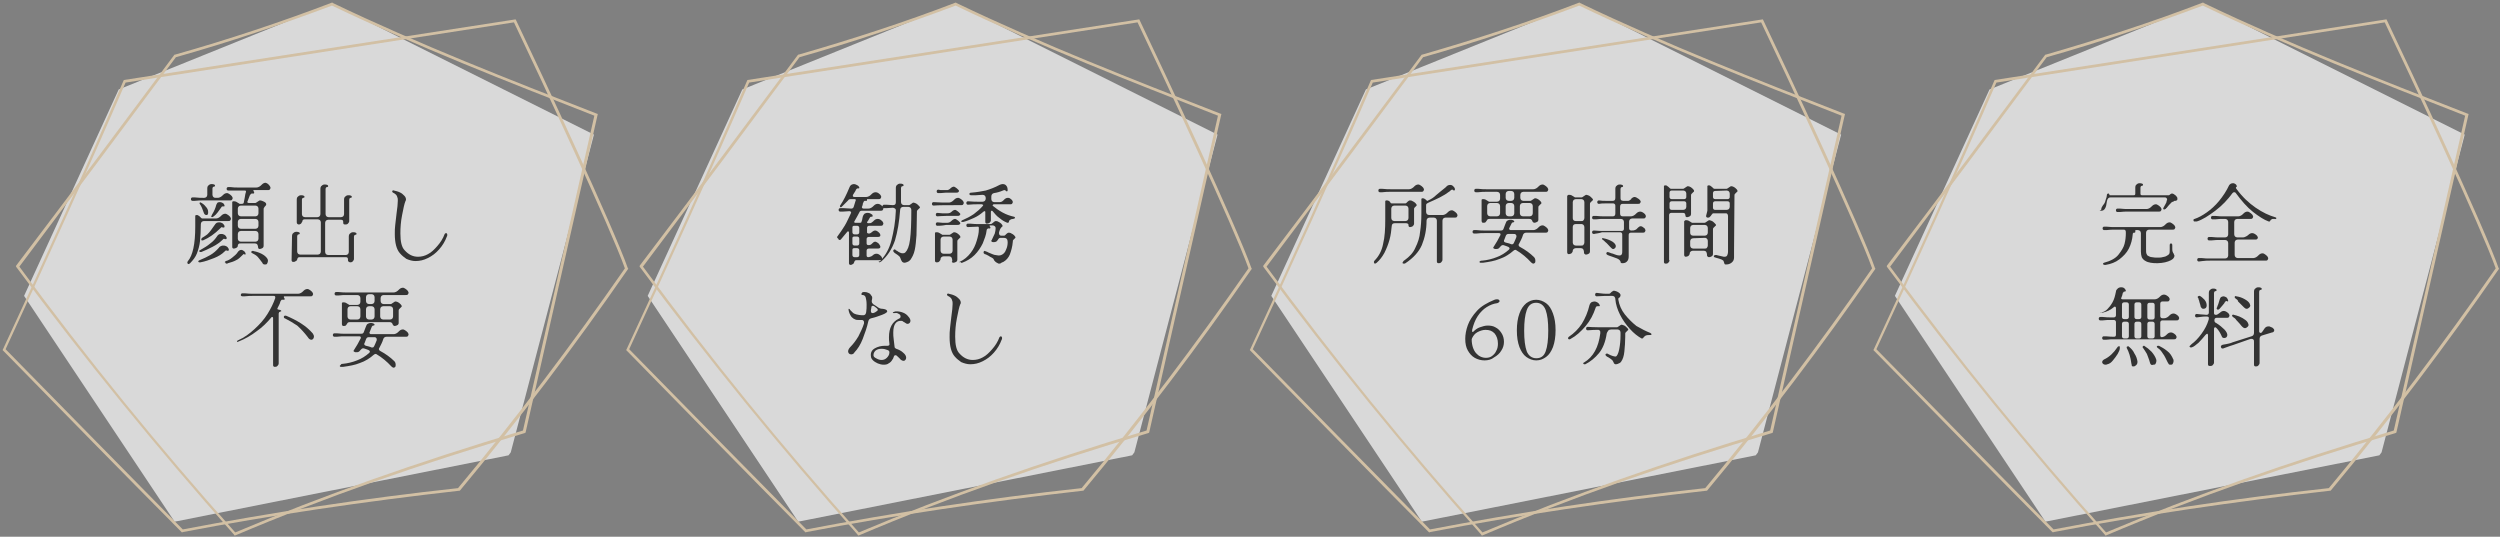 <?xml version="1.0" encoding="utf-8"?>
<!-- Generator: Adobe Illustrator 26.1.0, SVG Export Plug-In . SVG Version: 6.00 Build 0)  -->
<svg version="1.1" id="レイヤー_1" xmlns="http://www.w3.org/2000/svg" xmlns:xlink="http://www.w3.org/1999/xlink" x="0px"
	 y="0px" viewBox="0 0 581.3 124.8" style="enable-background:new 0 0 581.3 124.8;" xml:space="preserve">
<rect x="0" y="0" width="581.3" height="124.8" fill="#808080" stroke="none"/>
<style type="text/css">
	.st0{clip-path:url(#SVGID_00000143607417204686613020000004918619004032938640_);}
	.st1{fill:#FFFFFF;fill-opacity:0.7;}
	.st2{fill:#D2C0A4;}
	.st3{clip-path:url(#SVGID_00000020368367705776455600000016083253964308477101_);}
	.st4{clip-path:url(#SVGID_00000158010016455182503280000015664306111176735935_);}
	.st5{clip-path:url(#SVGID_00000183239022538694942450000012462223236961273473_);}
	.st6{fill:#333333;}
</style>
<g>
	<defs>
		
			<rect id="SVGID_1_" x="4.2" y="-2.2" transform="matrix(0.599 -0.801 0.801 0.599 -17.704 84.244)" width="142" height="124"/>
	</defs>
	<clipPath id="SVGID_00000055706294261625623730000017598350646209966469_">
		<use xlink:href="#SVGID_1_"  style="overflow:visible;"/>
	</clipPath>
	<g style="clip-path:url(#SVGID_00000055706294261625623730000017598350646209966469_);">
		<path class="st1" d="M77.1,0.8l-49.5,20l-22,48l35,52.5l78-15.5l19.5-74.5L77.1,0.8z"/>
		<path class="st2" d="M54.5,124.5l-0.1-0.2c-17.8-20-34.8-40.9-50.6-62.2l-0.1-0.2l0.1-0.2c12.3-16.2,24.7-32.8,36.7-48.9l0.1-0.1
			l0.1,0C53.1,9.2,65.4,5.1,77.2,0.6l0.1,0l0.1,0.1c20,9.6,41,17.8,61.3,25.7l0.3,0.1l-16.8,74.1l-0.2,0.1
			c-24.6,7.3-46.6,15-67.3,23.8L54.5,124.5L54.5,124.5z M4.5,62c15.6,21.2,32.5,42,50.2,61.8c20.6-8.7,42.5-16.4,66.9-23.7
			l16.6-73.2c-20.2-7.9-41-16-61-25.6c-11.7,4.4-23.9,8.5-36.3,12C29,29.3,16.7,45.8,4.5,62L4.5,62z"/>
		<path class="st2" d="M42.3,123.8l-0.1-0.1c-13.8-13.9-27.8-28.2-41.3-42l-0.3-0.3l0.1-0.2c9.2-19.8,18.9-41.1,28-62.4l0.1-0.2
			l91.1-14.1l0.1,0.2c5.9,12.3,22.8,48.5,26,57.7l0.1,0.1l-0.1,0.1c-12.3,17.8-25.4,35.1-39,51.4l-0.1,0.1l-0.1,0
			c-22.1,2.5-43.8,5.7-64.2,9.6L42.3,123.8L42.3,123.8z M1.3,81.2c13.5,13.8,27.5,28,41.2,41.9c20.4-3.9,41.9-7.2,64-9.6
			c13.5-16.2,26.5-33.4,38.8-51.1c-3.3-9.3-19.9-44.9-25.8-57.2l-90.3,14C20.1,40.3,10.4,61.5,1.3,81.2z"/>
	</g>
</g>
<g>
	<defs>
		
			<rect id="SVGID_00000030476109123201763580000001516011292752839329_" x="149.2" y="-2.2" transform="matrix(0.599 -0.801 0.801 0.599 40.458 200.366)" width="142" height="124"/>
	</defs>
	<clipPath id="SVGID_00000049221202106733956560000007382870032905486500_">
		<use xlink:href="#SVGID_00000030476109123201763580000001516011292752839329_"  style="overflow:visible;"/>
	</clipPath>
	<g style="clip-path:url(#SVGID_00000049221202106733956560000007382870032905486500_);">
		<path class="st1" d="M222.1,0.8l-49.5,20l-22,48l35,52.5l78-15.5l19.5-74.5L222.1,0.8z"/>
		<path class="st2" d="M199.5,124.5l-0.1-0.2c-17.8-20-34.8-40.9-50.6-62.2l-0.1-0.2l0.1-0.2c12.3-16.2,24.7-32.8,36.7-48.9l0.1-0.1
			l0.1,0c12.5-3.6,24.8-7.6,36.5-12.1l0.1,0l0.1,0.1c20,9.6,41,17.8,61.3,25.7l0.3,0.1l-16.8,74.1l-0.2,0.1
			c-24.6,7.3-46.6,15-67.3,23.8L199.5,124.5L199.5,124.5z M149.5,62c15.6,21.2,32.5,42,50.2,61.8c20.6-8.7,42.5-16.4,66.9-23.7
			l16.6-73.2c-20.2-7.9-41-16-61-25.6c-11.7,4.4-23.9,8.5-36.3,12C174,29.3,161.7,45.8,149.5,62L149.5,62z"/>
		<path class="st2" d="M187.3,123.8l-0.1-0.1c-13.8-13.9-27.8-28.2-41.3-42l-0.3-0.3l0.1-0.2c9.2-19.8,18.9-41.1,28-62.4l0.1-0.2
			l91.1-14.1l0.1,0.2c5.9,12.3,22.8,48.5,26,57.7l0.1,0.1l-0.1,0.1c-12.3,17.8-25.4,35.1-39,51.4l-0.1,0.1l-0.1,0
			c-22.1,2.5-43.8,5.7-64.2,9.6L187.3,123.8L187.3,123.8z M146.3,81.2c13.5,13.8,27.5,28,41.2,41.9c20.4-3.9,41.9-7.2,64-9.6
			c13.5-16.2,26.5-33.4,38.8-51.1c-3.3-9.3-19.9-44.9-25.8-57.2l-90.3,14C165.1,40.3,155.4,61.5,146.3,81.2z"/>
	</g>
</g>
<g>
	<defs>
		
			<rect id="SVGID_00000036224834178464661520000008814356813133826457_" x="294.2" y="-2.2" transform="matrix(0.599 -0.801 0.801 0.599 98.621 316.488)" width="142" height="124"/>
	</defs>
	<clipPath id="SVGID_00000179612852058595994260000002058889237801836467_">
		<use xlink:href="#SVGID_00000036224834178464661520000008814356813133826457_"  style="overflow:visible;"/>
	</clipPath>
	<g style="clip-path:url(#SVGID_00000179612852058595994260000002058889237801836467_);">
		<path class="st1" d="M367.1,0.8l-49.5,20l-22,48l35,52.5l78-15.5l19.5-74.5L367.1,0.8z"/>
		<path class="st2" d="M344.5,124.5l-0.1-0.2c-17.8-20-34.8-40.9-50.6-62.2l-0.1-0.2l0.1-0.2c12.3-16.2,24.7-32.8,36.7-48.9l0.1-0.1
			l0.1,0c12.5-3.6,24.8-7.6,36.5-12.1l0.1,0l0.1,0.1c20,9.6,41,17.8,61.3,25.7l0.3,0.1l-16.8,74.1l-0.2,0.1
			c-24.6,7.3-46.6,15-67.3,23.8L344.5,124.5L344.5,124.5z M294.5,62c15.6,21.2,32.5,42,50.2,61.8c20.6-8.7,42.5-16.4,66.9-23.7
			l16.6-73.2c-20.2-7.9-41-16-61-25.6c-11.7,4.4-23.9,8.5-36.3,12C319,29.3,306.7,45.8,294.5,62L294.5,62z"/>
		<path class="st2" d="M332.3,123.8l-0.1-0.1c-13.8-13.9-27.8-28.2-41.3-42l-0.3-0.3l0.1-0.2c9.2-19.8,18.9-41.1,28-62.4l0.1-0.2
			l91.1-14.1l0.1,0.2c5.9,12.3,22.8,48.5,26,57.7l0.1,0.1l-0.1,0.1c-12.3,17.8-25.4,35.1-39,51.4l-0.1,0.1l-0.1,0
			c-22.1,2.5-43.8,5.7-64.2,9.6L332.3,123.8L332.3,123.8z M291.3,81.2c13.5,13.8,27.5,28,41.2,41.9c20.4-3.9,41.9-7.2,64-9.6
			c13.5-16.2,26.5-33.4,38.8-51.1c-3.3-9.3-19.9-44.9-25.8-57.2l-90.3,14C310.1,40.3,300.4,61.5,291.3,81.2z"/>
	</g>
</g>
<g>
	<defs>
		
			<rect id="SVGID_00000156549375997196451420000011311817250471957141_" x="439.2" y="-2.2" transform="matrix(0.599 -0.801 0.801 0.599 156.784 432.61)" width="142" height="124"/>
	</defs>
	<clipPath id="SVGID_00000171708716882682716180000006838147390598996616_">
		<use xlink:href="#SVGID_00000156549375997196451420000011311817250471957141_"  style="overflow:visible;"/>
	</clipPath>
	<g style="clip-path:url(#SVGID_00000171708716882682716180000006838147390598996616_);">
		<path class="st1" d="M512.1,0.8l-49.5,20l-22,48l35,52.5l78-15.5l19.5-74.5L512.1,0.8z"/>
		<path class="st2" d="M489.5,124.5l-0.1-0.2c-17.8-20-34.8-40.9-50.6-62.2l-0.1-0.2l0.1-0.2c12.3-16.2,24.7-32.8,36.7-48.9l0.1-0.1
			l0.1,0c12.5-3.6,24.8-7.6,36.5-12.1l0.1,0l0.1,0.1c20,9.6,41,17.8,61.3,25.7l0.3,0.1l-16.8,74.1l-0.2,0.1
			c-24.6,7.3-46.6,15-67.3,23.8L489.5,124.5L489.5,124.5z M439.5,62c15.6,21.2,32.5,42,50.2,61.8c20.6-8.7,42.5-16.4,66.9-23.7
			l16.6-73.2c-20.2-7.9-41-16-61-25.6c-11.7,4.4-23.9,8.5-36.3,12C464,29.3,451.7,45.8,439.5,62L439.5,62z"/>
		<path class="st2" d="M477.3,123.8l-0.1-0.1c-13.8-13.9-27.8-28.2-41.3-42l-0.3-0.3l0.1-0.2c9.2-19.8,18.9-41.1,28-62.4l0.1-0.2
			l91.1-14.1l0.1,0.2c5.9,12.3,22.8,48.5,26,57.7l0.1,0.1l-0.1,0.1c-12.3,17.8-25.4,35.1-39,51.4l-0.1,0.1l-0.1,0
			c-22.1,2.5-43.8,5.7-64.2,9.6L477.3,123.8L477.3,123.8z M436.3,81.2c13.5,13.8,27.5,28,41.2,41.9c20.4-3.9,41.9-7.2,64-9.6
			c13.5-16.2,26.5-33.4,38.8-51.1c-3.3-9.3-19.9-44.9-25.8-57.2l-90.3,14C455.1,40.3,445.4,61.5,436.3,81.2z"/>
	</g>
</g>
<path class="st6" d="M53.1,44.3c-0.1,0-0.2,0-0.3-0.1c-0.1-0.1-0.1-0.2-0.1-0.3c0-0.1,0-0.2,0.1-0.3c0.1-0.1,0.2-0.1,0.3-0.1l0.5,0
	c0.7,0.1,1.2,0.1,1.7,0.1h4.3c0.3,0,0.5-0.1,0.7-0.2c0.2-0.1,0.4-0.3,0.6-0.5c0.3-0.3,0.6-0.4,0.8-0.4c0.2,0,0.3,0.1,0.5,0.2
	c0.2,0.1,0.3,0.3,0.5,0.5c0.1,0.2,0.2,0.3,0.2,0.5c0,0.1-0.1,0.3-0.2,0.4c-0.1,0.1-0.3,0.1-0.5,0.1l-3.1,0c-0.1,0-0.2,0-0.2,0.1
	c0,0.1,0,0.1,0.1,0.2c0.1,0.1,0.1,0.2,0.1,0.3c0,0.1,0,0.1-0.1,0.2c0,0-0.1,0-0.2,0c-0.1,0-0.1,0-0.2,0c-0.2,0-0.3,0.1-0.5,0.4
	l-0.5,1.3c0,0.1-0.1,0.2-0.1,0.2c0,0.2,0.1,0.3,0.4,0.3h1.4c0.1,0,0.2,0,0.3-0.1c0.1-0.1,0.2-0.1,0.3-0.2c0.1-0.1,0.2-0.1,0.3-0.2
	c0.1-0.1,0.2-0.1,0.3-0.1c0.2,0,0.5,0.1,0.9,0.3c0.4,0.2,0.5,0.4,0.5,0.6c0,0.2-0.1,0.3-0.2,0.4c-0.1,0.1-0.2,0.2-0.3,0.4
	c-0.1,0.1-0.1,0.3-0.1,0.4v8.4c0,0.3-0.1,0.5-0.3,0.6c-0.2,0.1-0.4,0.2-0.6,0.2c-0.3,0-0.4-0.2-0.4-0.5c0-0.2-0.1-0.4-0.2-0.6
	c-0.1-0.1-0.3-0.2-0.5-0.2H56c-0.2,0-0.4,0-0.5,0.1c-0.1,0.1-0.2,0.2-0.2,0.4c0,0.2-0.1,0.4-0.3,0.5c-0.2,0.1-0.4,0.2-0.6,0.2
	c-0.1,0-0.2,0-0.3-0.1c-0.1-0.1-0.1-0.2-0.1-0.3L54,47c0-0.1,0.1-0.2,0.3-0.2c0.2,0,0.4,0,0.6,0.1c0.2,0.1,0.3,0.2,0.5,0.3
	c0.2,0.1,0.3,0.2,0.3,0.2h0.5c0.3,0,0.5-0.1,0.5-0.4l0.2-1c0.1-0.7,0.2-1.2,0.3-1.4c0,0,0-0.1,0-0.1c0-0.1-0.1-0.2-0.2-0.2h-1.7
	c-0.3,0-0.6,0-0.9,0c-0.3,0-0.5,0-0.7,0L53.1,44.3z M47.2,46.6c-0.5,0-1.2,0-1.9,0.1l-0.5,0c-0.1,0-0.2,0-0.3-0.1
	c-0.1-0.1-0.1-0.2-0.1-0.3c0-0.1,0-0.2,0.1-0.3c0.1-0.1,0.2-0.1,0.3-0.1l0.5,0c0.8,0.1,1.5,0.1,1.9,0.1h0.3c0.2,0,0.4-0.1,0.5-0.2
	c0.1-0.1,0.2-0.3,0.2-0.5v-1.5c0-0.3,0.1-0.6,0.3-0.7c0.2-0.2,0.4-0.3,0.7-0.3c0.2,0,0.4,0,0.6,0.1c0.2,0.1,0.2,0.2,0.2,0.3
	c0,0.1-0.1,0.2-0.3,0.2c-0.1,0-0.1,0.1-0.2,0.1c0,0.1-0.1,0.2-0.1,0.3v1.5c0,0.2,0.1,0.4,0.2,0.5C49.8,46,50,46,50.2,46h0.4
	c0.3,0,0.5-0.1,0.7-0.2c0.2-0.1,0.4-0.3,0.6-0.5c0.3-0.3,0.6-0.4,0.9-0.4c0.2,0,0.3,0.1,0.5,0.2c0.2,0.1,0.4,0.3,0.6,0.5
	c0.1,0.2,0.2,0.3,0.2,0.5c0,0.1-0.1,0.3-0.2,0.4c-0.1,0.1-0.3,0.1-0.5,0.1l-2.7,0L47.2,46.6z M49.3,49.9c0.5-0.8,0.8-1.5,1-2.3
	c0.1-0.2,0.2-0.4,0.3-0.5C50.8,47,51,47,51.2,47c0.2,0,0.4,0.1,0.6,0.2c0.2,0.1,0.3,0.3,0.4,0.5c0,0.1,0,0.1,0,0.2
	c0,0.1-0.1,0.1-0.2,0.1c-0.1,0-0.1,0-0.2,0c0,0-0.1,0-0.1,0c-0.1,0-0.2,0.1-0.3,0.3c-0.2,0.3-0.5,0.7-0.8,1.1
	c-0.3,0.4-0.6,0.7-0.9,0.9c-0.1,0.1-0.3,0.2-0.4,0.2s-0.2-0.1-0.2-0.2C49.2,50.1,49.3,50,49.3,49.9z M46.5,47.5
	c0-0.1-0.1-0.1-0.1-0.2c0-0.1,0-0.2,0.1-0.2c0.1-0.1,0.1-0.1,0.2,0c0.4,0.2,0.8,0.5,1.1,0.9c0.4,0.4,0.6,0.8,0.6,1.3
	c0,0.2,0,0.4-0.1,0.5C48.3,50,48.1,50,48,50c-0.3,0-0.5-0.2-0.6-0.5C47.1,48.6,46.8,47.9,46.5,47.5z M55.3,49.6
	c0,0.2,0.1,0.4,0.2,0.5c0.1,0.1,0.3,0.2,0.5,0.2h3.4c0.2,0,0.4-0.1,0.5-0.2c0.1-0.1,0.2-0.3,0.2-0.5v-1.1c0-0.2-0.1-0.4-0.2-0.5
	c-0.1-0.1-0.3-0.2-0.5-0.2H56c-0.2,0-0.4,0.1-0.5,0.2c-0.1,0.1-0.2,0.3-0.2,0.5V49.6z M43.7,60.7c1.1-1.3,1.7-3.9,1.7-8l0-1.9
	c0-0.2,0-0.4,0-0.6c0-0.1,0.1-0.2,0.3-0.2c0.1,0,0.3,0,0.4,0.1c0.2,0.1,0.3,0.2,0.4,0.3c0.1,0.1,0.2,0.2,0.3,0.3
	c0.1,0.1,0.2,0.1,0.3,0.1h3.1c0.3,0,0.5-0.1,0.7-0.2c0.2-0.1,0.4-0.3,0.6-0.5c0.3-0.3,0.6-0.4,0.9-0.4c0.2,0,0.3,0.1,0.5,0.2
	c0.2,0.1,0.4,0.3,0.6,0.5c0.1,0.2,0.2,0.3,0.2,0.5c0,0.1-0.1,0.3-0.2,0.4c-0.1,0.1-0.3,0.1-0.5,0.1l-2.7,0l-2.9,0
	c-0.2,0-0.4,0.1-0.5,0.2c-0.1,0.1-0.2,0.3-0.2,0.5c0,1.6-0.1,3-0.2,4c-0.1,1-0.4,2-0.7,2.8s-0.9,1.6-1.6,2.3
	c-0.2,0.2-0.3,0.2-0.4,0.2c-0.1,0-0.2-0.1-0.2-0.2C43.5,61,43.6,60.8,43.7,60.7z M55.3,52.5c0,0.2,0.1,0.4,0.2,0.5
	c0.1,0.1,0.3,0.2,0.5,0.2h3.4c0.2,0,0.4-0.1,0.5-0.2c0.1-0.1,0.2-0.3,0.2-0.5v-0.9c0-0.2-0.1-0.4-0.2-0.5c-0.1-0.1-0.3-0.2-0.5-0.2
	H56c-0.2,0-0.4,0.1-0.5,0.2c-0.1,0.1-0.2,0.3-0.2,0.5V52.5z M47,55.3c0.5-0.3,0.8-0.5,1.2-0.8c0.3-0.3,0.6-0.6,0.8-0.9
	c0.2-0.3,0.5-0.7,1-1.4c0.1-0.2,0.3-0.3,0.4-0.4c0.2-0.1,0.4-0.1,0.6-0.1c0.3,0,0.5,0.1,0.7,0.2c0.2,0.1,0.4,0.4,0.5,0.6l0,0.2
	c0,0.1,0,0.1-0.1,0.2c-0.1,0-0.2,0-0.3,0c-0.1,0-0.2-0.1-0.2-0.1c-0.1,0-0.2,0.1-0.4,0.3c-1.3,1.3-2.6,2.2-4,2.8c-0.1,0-0.1,0-0.2,0
	c-0.2,0-0.2-0.1-0.2-0.2C46.8,55.5,46.9,55.4,47,55.3z M55.3,55.5c0,0.2,0.1,0.4,0.2,0.5c0.1,0.1,0.3,0.2,0.5,0.2l3.4,0
	c0.2,0,0.4-0.1,0.5-0.2c0.1-0.1,0.2-0.3,0.2-0.5v-1.1c0-0.2-0.1-0.4-0.2-0.5c-0.1-0.1-0.3-0.2-0.5-0.2H56c-0.2,0-0.4,0.1-0.5,0.2
	c-0.1,0.1-0.2,0.3-0.2,0.5V55.5z M46.8,58c0.7-0.4,1.4-0.8,2.1-1.4c0.7-0.5,1.2-1.1,1.6-1.7c0.1-0.2,0.3-0.3,0.4-0.4
	c0.2-0.1,0.4-0.1,0.6-0.1c0.3,0,0.5,0.1,0.7,0.2c0.2,0.1,0.4,0.4,0.5,0.6l0,0.2c0,0.1,0,0.1-0.1,0.2c-0.1,0-0.2,0-0.3,0
	c-0.1,0-0.2-0.1-0.2-0.1c-0.1,0-0.2,0.1-0.4,0.3c-0.5,0.5-1.3,1.1-2.3,1.6c-1,0.5-1.8,0.9-2.6,1.2c-0.1,0-0.2,0-0.2,0
	c-0.1,0-0.2,0-0.2-0.1c0,0-0.1-0.1-0.1-0.2C46.5,58.2,46.6,58.1,46.8,58z M46.4,60.5c1-0.4,1.8-0.8,2.5-1.2c0.7-0.4,1.4-1,2-1.7
	c0.1-0.2,0.3-0.3,0.5-0.4c0.2-0.1,0.4-0.1,0.6-0.1c0.3,0,0.5,0.1,0.7,0.2c0.2,0.1,0.4,0.4,0.5,0.6l0,0.2c0,0.1,0,0.1-0.1,0.2
	c-0.1,0-0.2,0-0.3,0c-0.1,0-0.2-0.1-0.2-0.1c-0.1,0-0.2,0.1-0.4,0.3c-0.6,0.6-1.4,1.1-2.4,1.5c-1,0.4-2.1,0.8-3.2,1c0,0-0.1,0-0.2,0
	c-0.1,0-0.2,0-0.2-0.1c-0.1,0-0.1-0.1-0.1-0.2C46.1,60.7,46.2,60.6,46.4,60.5z M52.5,60.7c0.5-0.1,1-0.4,1.5-0.8
	c0.5-0.4,1-0.8,1.3-1.3c0.2-0.3,0.5-0.5,0.8-0.5c0.2,0,0.4,0.1,0.5,0.2c0.2,0.1,0.3,0.2,0.4,0.4c0.1,0.1,0.1,0.2,0.1,0.3
	c0,0.1,0,0.2-0.1,0.2c-0.1,0-0.1,0-0.2-0.1c0,0-0.1,0-0.1,0c-0.1,0-0.2,0-0.2,0.1c-0.1,0.1-0.1,0.1-0.1,0.1c-0.5,0.5-1,1-1.5,1.2
	c-0.5,0.3-1.2,0.5-1.9,0.7c-0.1,0.1-0.2,0.1-0.3,0.1c-0.1,0-0.2,0-0.2-0.1c-0.1,0-0.1-0.1-0.1-0.2C52.1,61,52.3,60.9,52.5,60.7z
	 M58.7,58.9c-0.2-0.1-0.3-0.2-0.3-0.3c0-0.1,0.1-0.2,0.2-0.2c0.1-0.1,0.3-0.1,0.4,0c0.6,0.1,1.2,0.3,1.8,0.6
	c0.6,0.3,1.1,0.7,1.4,1.2c0.1,0.2,0.1,0.3,0.1,0.5c0,0.2-0.1,0.4-0.2,0.6c-0.1,0.2-0.3,0.2-0.5,0.2c-0.3,0-0.5-0.1-0.6-0.4
	c-0.4-0.6-0.8-1-1.1-1.4C59.5,59.3,59.1,59.1,58.7,58.9z"/>
<path class="st6" d="M67.9,54.9c0-0.3,0.1-0.6,0.3-0.7c0.2-0.2,0.4-0.3,0.7-0.3c0.2,0,0.4,0,0.6,0.1c0.2,0.1,0.2,0.2,0.2,0.3
	c0,0.1-0.1,0.2-0.3,0.2c-0.1,0-0.1,0.1-0.2,0.1c0,0.1-0.1,0.2-0.1,0.3v3.6c0,0.2,0.1,0.4,0.2,0.5c0.1,0.1,0.3,0.2,0.5,0.2h4.1
	c0.2,0,0.4-0.1,0.5-0.2c0.1-0.1,0.2-0.3,0.2-0.5v-6.8c0-0.2-0.1-0.4-0.2-0.5c-0.1-0.1-0.3-0.2-0.5-0.2h-3.1c-0.3,0-0.5,0.2-0.5,0.5
	c-0.1,0.2-0.2,0.3-0.3,0.5c-0.2,0.1-0.3,0.2-0.5,0.2c-0.3,0-0.5-0.2-0.5-0.5l0-5.3c0-0.3,0.1-0.6,0.3-0.7c0.2-0.2,0.4-0.3,0.7-0.3
	c0.2,0,0.4,0,0.6,0.1c0.2,0.1,0.2,0.2,0.2,0.3c0,0.1-0.1,0.2-0.3,0.2c-0.1,0-0.1,0.1-0.2,0.1c0,0.1-0.1,0.2-0.1,0.3v3.4
	c0,0.2,0.1,0.4,0.2,0.5c0.1,0.1,0.3,0.2,0.5,0.2h2.9c0.2,0,0.4-0.1,0.5-0.2c0.1-0.1,0.2-0.3,0.2-0.5v-5.9c0-0.3,0.1-0.6,0.3-0.7
	c0.2-0.2,0.4-0.3,0.7-0.3c0.2,0,0.4,0,0.6,0.1c0.2,0.1,0.2,0.2,0.2,0.3c0,0.1-0.1,0.2-0.3,0.2c-0.1,0-0.1,0.1-0.2,0.1
	c0,0.1-0.1,0.2-0.1,0.3v5.9c0,0.2,0.1,0.4,0.2,0.5c0.1,0.1,0.3,0.2,0.5,0.2h2.9c0.2,0,0.4-0.1,0.5-0.2c0.1-0.1,0.2-0.3,0.2-0.5v-3.4
	c0-0.3,0.1-0.6,0.3-0.7c0.2-0.2,0.4-0.3,0.7-0.3c0.2,0,0.4,0,0.6,0.1c0.2,0.1,0.2,0.2,0.2,0.3c0,0.1-0.1,0.2-0.3,0.2
	c-0.1,0-0.1,0.1-0.2,0.1c0,0.1-0.1,0.2-0.1,0.3l0,5c0,0.2-0.1,0.4-0.3,0.6c-0.2,0.2-0.4,0.2-0.6,0.2c-0.1,0-0.3,0-0.4-0.1
	c-0.1-0.1-0.1-0.3-0.1-0.5c0-0.3-0.1-0.5-0.5-0.5h-3c-0.2,0-0.4,0.1-0.5,0.2c-0.1,0.1-0.2,0.3-0.2,0.5v6.8c0,0.2,0.1,0.4,0.2,0.5
	c0.1,0.1,0.3,0.2,0.5,0.2h4.1c0.2,0,0.4-0.1,0.5-0.2c0.1-0.1,0.2-0.3,0.2-0.5v-3.6c0-0.3,0.1-0.6,0.3-0.7c0.2-0.2,0.4-0.3,0.7-0.3
	c0.2,0,0.4,0,0.6,0.1c0.2,0.1,0.2,0.2,0.2,0.3c0,0.1-0.1,0.2-0.3,0.2c-0.1,0-0.1,0.1-0.2,0.1c0,0.1-0.1,0.2-0.1,0.3l0,5.2
	c0,0.2-0.1,0.4-0.3,0.6c-0.2,0.2-0.4,0.2-0.6,0.2c-0.1,0-0.3-0.1-0.4-0.2c-0.1-0.1-0.1-0.2-0.1-0.5c0-0.3-0.1-0.5-0.5-0.5H69.6
	c-0.3,0-0.4,0.2-0.5,0.5c0,0.2-0.1,0.3-0.3,0.4c-0.2,0.1-0.3,0.2-0.5,0.2c-0.1,0-0.3,0-0.4-0.1c-0.1-0.1-0.1-0.2-0.1-0.4L67.9,54.9z
	"/>
<path class="st6" d="M93,58.9c-0.8-0.9-1.2-2.4-1.2-4.5c0-0.7,0-1.4,0.1-2.1c0.1-0.7,0.2-1.6,0.3-2.6c0.2-1.4,0.3-2.4,0.3-3
	c0-0.3,0-0.6-0.1-0.8c-0.1-0.5-0.4-0.8-1-1.1c-0.1-0.1-0.2-0.1-0.2-0.3c0-0.1,0-0.1,0.1-0.2c0.1,0,0.2-0.1,0.3,0
	c0.4,0.1,0.9,0.2,1.3,0.4c0.5,0.2,0.8,0.5,1.1,0.8c0.3,0.3,0.4,0.6,0.4,0.9c0,0.1,0,0.2-0.1,0.3c-0.3,0.7-0.5,1.8-0.8,3.3
	c-0.3,1.5-0.4,2.9-0.4,4.3c0,1.9,0.3,3.2,1,3.9c0.9,1,1.9,1.5,3.1,1.5c0.8,0,1.6-0.2,2.3-0.6c0.8-0.4,1.5-1.1,2.2-1.9
	c0.7-0.8,1.3-1.7,1.7-2.8c0.1-0.1,0.2-0.2,0.3-0.2c0.1,0,0.1,0,0.2,0.1c0.1,0.1,0.1,0.2,0.1,0.3s0,0.3-0.1,0.4c-0.4,1.1-1,2.1-1.8,3
	c-0.8,0.9-1.6,1.5-2.6,2s-1.9,0.7-2.9,0.7c-0.7,0-1.4-0.2-2.1-0.5C94.1,59.9,93.5,59.5,93,58.9z"/>
<path class="st6" d="M55.4,79.1c1.4-0.6,2.6-1.5,3.8-2.6c1.2-1.1,2.2-2.2,3-3.5c0.8-1.3,1.4-2.5,1.8-3.7c0,0,0-0.1,0-0.2
	c0-0.2-0.1-0.3-0.4-0.3l-4.8,0c-0.5,0-1.2,0-1.9,0.1l-0.5,0c-0.1,0-0.2,0-0.3-0.1C56,68.8,56,68.7,56,68.6c0-0.1,0-0.2,0.1-0.3
	c0.1-0.1,0.2-0.1,0.3-0.1l0.5,0c0.8,0.1,1.5,0.1,1.9,0.1h10.5c0.3,0,0.5-0.1,0.7-0.2c0.2-0.1,0.4-0.3,0.6-0.5
	c0.3-0.3,0.6-0.4,0.9-0.4c0.2,0,0.3,0.1,0.5,0.2c0.2,0.1,0.4,0.3,0.6,0.5c0.1,0.2,0.2,0.3,0.2,0.5c0,0.1-0.1,0.3-0.2,0.4
	c-0.1,0.1-0.3,0.1-0.5,0.1l-5.8,0c-0.1,0-0.1,0-0.2,0c0,0-0.1,0-0.1,0.1c0,0.1,0,0.2,0.1,0.3c0,0.1,0.1,0.1,0.1,0.2
	c0,0.1,0,0.1-0.1,0.2c-0.1,0-0.1,0-0.2,0c-0.1,0-0.3,0-0.4,0c-0.1,0.1-0.2,0.2-0.3,0.4c-0.1,0.5-0.4,1-0.7,1.6c0,0.1,0,0.1,0,0.1
	c0,0.1,0.1,0.2,0.3,0.2c0.2,0,0.3,0.1,0.4,0.1c0.1,0.1,0.2,0.1,0.2,0.2c0,0.1,0,0.1-0.1,0.1c-0.1,0-0.1,0.1-0.2,0.1
	c-0.1,0-0.1,0.1-0.2,0.1c0,0.1-0.1,0.2-0.1,0.3v11.6c0,0.2-0.1,0.4-0.3,0.6c-0.2,0.2-0.4,0.2-0.6,0.2c-0.1,0-0.2,0-0.3-0.1
	c-0.1-0.1-0.1-0.2-0.1-0.4V74c0-0.2-0.1-0.3-0.2-0.3c-0.1,0-0.1,0-0.2,0.1c-1,1.2-2.1,2.3-3.4,3.2c-1.3,1-2.7,1.8-4.2,2.4
	c-0.1,0-0.2,0.1-0.2,0.1c-0.2,0-0.2-0.1-0.2-0.2C55.1,79.3,55.2,79.2,55.4,79.1z M66.2,74C66.1,74,66,73.9,66,73.7
	c0-0.2,0.1-0.3,0.3-0.3c0.1,0,0.2,0,0.2,0c1.2,0.5,2.4,1.1,3.5,1.8c1.1,0.7,2,1.5,2.7,2.3c0.2,0.3,0.3,0.5,0.3,0.8
	c0,0.2-0.1,0.4-0.2,0.5c-0.1,0.1-0.2,0.2-0.4,0.2c-0.3,0-0.6-0.2-0.9-0.7c-0.7-0.9-1.5-1.8-2.4-2.6C68.2,75.1,67.2,74.5,66.2,74z"/>
<path class="st6" d="M79.5,75.3c0-0.2,0-0.3,0-0.4c0-0.1,0-0.3,0-0.4l0-4c0-0.1,0.1-0.2,0.3-0.2c0.2,0,0.4,0,0.6,0.1
	c0.2,0.1,0.3,0.2,0.5,0.3c0.2,0.1,0.3,0.2,0.3,0.2h1.9c0.2,0,0.4-0.1,0.5-0.2c0.1-0.1,0.2-0.3,0.2-0.5v-0.9c0-0.2-0.1-0.4-0.2-0.5
	c-0.1-0.1-0.3-0.2-0.5-0.2h-2.5c-0.5,0-1.2,0-1.9,0.1l-0.5,0c-0.1,0-0.2,0-0.3-0.1c-0.1-0.1-0.1-0.2-0.1-0.3c0-0.1,0-0.2,0.1-0.3
	c0.1-0.1,0.2-0.1,0.3-0.1l0.5,0c0.8,0.1,1.5,0.1,1.9,0.1h10.9c0.3,0,0.5-0.1,0.7-0.2c0.2-0.1,0.4-0.3,0.6-0.5
	c0.3-0.3,0.6-0.4,0.9-0.4c0.2,0,0.3,0.1,0.5,0.2c0.2,0.1,0.4,0.3,0.6,0.5c0.1,0.2,0.2,0.3,0.2,0.5c0,0.1-0.1,0.3-0.2,0.4
	c-0.1,0.1-0.3,0.1-0.5,0.1l-5.1,0c-0.2,0-0.4,0.1-0.5,0.2c-0.1,0.1-0.2,0.3-0.2,0.5V70c0,0.2,0.1,0.4,0.2,0.5
	c0.1,0.1,0.3,0.2,0.5,0.2h1.6c0.1,0,0.2,0,0.3-0.1c0.1-0.1,0.2-0.1,0.3-0.2c0.1-0.1,0.2-0.1,0.3-0.2c0.1-0.1,0.2-0.1,0.3-0.1
	c0.2,0,0.4,0.1,0.6,0.2c0.2,0.1,0.4,0.3,0.6,0.5c0.2,0.2,0.2,0.3,0.2,0.4c0,0.1,0,0.2-0.1,0.2c0,0-0.1,0.1-0.2,0.2
	c-0.1,0.1-0.2,0.2-0.3,0.3c-0.1,0.1-0.1,0.2-0.1,0.4v2.8c0,0.2-0.1,0.4-0.3,0.5c-0.2,0.1-0.4,0.2-0.6,0.2c-0.2,0-0.3-0.1-0.4-0.2
	c-0.1-0.1-0.1-0.2-0.1-0.2c-0.1-0.3-0.3-0.5-0.7-0.5h-9.2c-0.4,0-0.6,0.1-0.7,0.4c-0.1,0.1-0.2,0.3-0.3,0.4
	c-0.2,0.1-0.3,0.1-0.5,0.1c-0.1,0-0.2,0-0.3-0.1C79.5,75.5,79.5,75.4,79.5,75.3z M85.1,70c0,0.2,0.1,0.4,0.2,0.5
	c0.1,0.1,0.3,0.2,0.5,0.2h0.6c0.2,0,0.4-0.1,0.5-0.2c0.1-0.1,0.2-0.3,0.2-0.5v-0.9c0-0.2-0.1-0.4-0.2-0.5c-0.1-0.1-0.3-0.2-0.5-0.2
	h-0.6c-0.2,0-0.4,0.1-0.5,0.2c-0.1,0.1-0.2,0.3-0.2,0.5V70z M80.8,73.6c0,0.2,0.1,0.4,0.2,0.5c0.1,0.1,0.3,0.2,0.5,0.2h1.6
	c0.2,0,0.4-0.1,0.5-0.2c0.1-0.1,0.2-0.3,0.2-0.5v-1.7c0-0.2-0.1-0.4-0.2-0.5c-0.1-0.1-0.3-0.2-0.5-0.2h-1.6c-0.2,0-0.4,0.1-0.5,0.2
	c-0.1,0.1-0.2,0.3-0.2,0.5V73.6z M85.1,73.6c0,0.2,0.1,0.4,0.2,0.5c0.1,0.1,0.3,0.2,0.5,0.2h0.6c0.2,0,0.4-0.1,0.5-0.2
	c0.1-0.1,0.2-0.3,0.2-0.5v-1.7c0-0.2-0.1-0.4-0.2-0.5c-0.1-0.1-0.3-0.2-0.5-0.2h-0.6c-0.2,0-0.4,0.1-0.5,0.2
	c-0.1,0.1-0.2,0.3-0.2,0.5V73.6z M89.1,71.2c-0.2,0-0.4,0.1-0.5,0.2c-0.1,0.1-0.2,0.3-0.2,0.5v1.7c0,0.2,0.1,0.4,0.2,0.5
	c0.1,0.1,0.3,0.2,0.5,0.2h1.6c0.2,0,0.4-0.1,0.5-0.2c0.1-0.1,0.2-0.3,0.2-0.5v-1.7c0-0.2-0.1-0.4-0.2-0.5c-0.1-0.1-0.3-0.2-0.5-0.2
	H89.1z M79.7,84.6c1.1-0.1,2.3-0.4,3.3-0.8c1.1-0.4,2-1,2.8-1.7c0.1-0.1,0.2-0.2,0.2-0.3c0-0.2-0.1-0.3-0.3-0.4
	c-0.3-0.1-0.7-0.3-1.1-0.4c0,0-0.1,0-0.2,0c-0.2,0-0.3,0.1-0.5,0.3c-0.2,0.2-0.3,0.4-0.5,0.5c-0.2,0.1-0.3,0.1-0.6,0.1
	c-0.2,0-0.3,0-0.4-0.1c-0.1,0-0.2-0.1-0.2-0.2c0,0,0-0.1,0.1-0.2c0.6-0.9,1.1-1.8,1.5-2.6c0.1-0.1,0.1-0.2,0.1-0.3
	c0-0.2-0.1-0.3-0.4-0.3h-3.3c-0.5,0-1.2,0-1.9,0.1l-0.5,0c-0.1,0-0.2,0-0.3-0.1c-0.1-0.1-0.1-0.2-0.1-0.3c0-0.1,0-0.2,0.1-0.3
	c0.1-0.1,0.2-0.1,0.3-0.1l0.5,0c0.8,0.1,1.5,0.1,1.9,0.1H84c0.3,0,0.5-0.1,0.6-0.4c0.2-0.6,0.4-1,0.5-1.3c0.1-0.3,0.2-0.5,0.4-0.6
	c0.2-0.1,0.4-0.2,0.6-0.2c0.3,0,0.5,0,0.7,0.1c0.2,0.1,0.3,0.2,0.3,0.3c0,0.1-0.1,0.2-0.3,0.2c-0.1,0-0.3,0.1-0.4,0.4L86,77.1
	c0,0.1-0.1,0.2-0.1,0.2c0,0.1,0,0.2,0.1,0.3c0.1,0.1,0.2,0.1,0.3,0.1h5.2c0.3,0,0.5-0.1,0.7-0.2c0.2-0.1,0.4-0.3,0.6-0.5
	c0.3-0.3,0.6-0.4,0.9-0.4c0.2,0,0.3,0.1,0.5,0.2c0.2,0.1,0.4,0.3,0.6,0.5c0.1,0.2,0.2,0.3,0.2,0.5c0,0.1-0.1,0.3-0.2,0.4
	c-0.1,0.1-0.3,0.1-0.5,0.1l-4.4,0c-0.4,0-0.7,0.2-0.8,0.6c-0.2,0.7-0.6,1.4-0.9,2c-0.1,0.1-0.1,0.2-0.1,0.3c0,0.1,0.1,0.3,0.3,0.4
	c1.3,0.7,2.4,1.5,3.3,2.4c0.2,0.2,0.3,0.5,0.3,0.8c0,0.2,0,0.4-0.1,0.5c-0.1,0.1-0.2,0.2-0.4,0.2c-0.1,0-0.3-0.1-0.5-0.3
	c-1-1.1-2.2-2.1-3.4-2.8c-0.1-0.1-0.2-0.1-0.3-0.1c-0.1,0-0.3,0.1-0.4,0.2c-0.9,0.8-2,1.5-3.2,1.9c-1.2,0.5-2.5,0.7-3.9,0.9
	c-0.2,0-0.4,0-0.6,0c-0.1,0-0.2-0.1-0.2-0.2c0-0.1,0.1-0.2,0.2-0.2C79.3,84.6,79.5,84.6,79.7,84.6z M84.8,79.7
	c-0.1,0.1-0.1,0.2-0.1,0.3c0,0.2,0.1,0.3,0.4,0.4c0.4,0.1,0.9,0.2,1.3,0.4c0.1,0,0.1,0,0.2,0c0.2,0,0.3-0.1,0.4-0.3
	c0.2-0.4,0.4-0.9,0.6-1.4c0-0.1,0-0.2,0-0.2c0-0.2-0.1-0.3-0.2-0.4c-0.1-0.1-0.3-0.1-0.5-0.1l-1.2,0c-0.3,0-0.5,0.2-0.6,0.5
	L84.8,79.7z"/>
<path class="st6" d="M204.8,60.5c1.1-1.1,2-2.7,2.5-4.7c0.5-2,0.9-4.2,1-6.8c0-0.2,0-0.4-0.2-0.5c-0.1-0.1-0.3-0.2-0.5-0.2l-1.5,0.1
	l-0.5,0c-0.1,0-0.2,0-0.3-0.1c-0.1-0.1-0.1-0.2-0.1-0.3c0-0.1,0-0.2,0.1-0.3c0.1-0.1,0.2-0.1,0.3-0.1l0.5,0l1.5,0.1
	c0.5,0,0.7-0.2,0.7-0.7c0-0.8,0-1.9,0-3.3c0-0.3,0.1-0.6,0.3-0.7c0.2-0.2,0.4-0.3,0.7-0.3c0.2,0,0.4,0,0.6,0.1
	c0.2,0.1,0.2,0.2,0.2,0.3c0,0.1-0.1,0.2-0.3,0.2c-0.1,0-0.1,0.1-0.2,0.1c0,0.1-0.1,0.2-0.1,0.3l0,1.7c0,0.4,0,0.9,0,1.6
	c0,0.2,0.1,0.4,0.2,0.5c0.1,0.1,0.3,0.2,0.5,0.2h1.1c0.1,0,0.2,0,0.3-0.1c0.1-0.1,0.2-0.1,0.3-0.2c0.2-0.2,0.4-0.3,0.5-0.3
	c0.1,0,0.3,0.1,0.6,0.2c0.2,0.1,0.4,0.3,0.6,0.5c0.2,0.2,0.3,0.3,0.3,0.4c0,0.1,0,0.2-0.1,0.2c0,0-0.1,0.1-0.2,0.2
	c-0.1,0.1-0.2,0.2-0.3,0.3c-0.1,0.1-0.1,0.2-0.1,0.4c0,2.3-0.1,4-0.1,5.4c-0.1,1.3-0.2,2.5-0.4,3.4c-0.2,1-0.6,1.7-1,2.3
	c-0.2,0.2-0.4,0.4-0.7,0.5c-0.2,0.1-0.5,0.2-0.7,0.2c-0.2,0-0.4-0.1-0.5-0.2c-0.1-0.1-0.2-0.3-0.3-0.5c-0.1-0.3-0.2-0.6-0.4-0.8
	c-0.2-0.2-0.5-0.4-0.8-0.6c-0.2-0.1-0.3-0.2-0.4-0.3c-0.1-0.1-0.2-0.2-0.2-0.4c0-0.1,0-0.1,0.1-0.2c0.1-0.1,0.1-0.1,0.2-0.1
	c0.1,0,0.2,0,0.2,0.1c0.1,0.1,0.3,0.2,0.5,0.3c0.2,0.2,0.5,0.3,0.7,0.4c0.2,0.1,0.5,0.1,0.6,0.1c0.2,0,0.4-0.1,0.5-0.2
	c0.5-0.5,0.9-1.4,1.1-3c0.2-1.5,0.3-3.8,0.3-6.9c0-0.2-0.1-0.4-0.2-0.5c-0.1-0.1-0.3-0.2-0.5-0.2h-1.2c-0.2,0-0.4,0.1-0.5,0.2
	c-0.1,0.1-0.2,0.3-0.2,0.5c-0.2,2.7-0.6,5.1-1.2,7.1c-0.7,2-1.7,3.6-3.2,4.9c-0.2,0.1-0.3,0.2-0.4,0.2c-0.1,0-0.1,0-0.1-0.1
	c0,0-0.1-0.1-0.1-0.2C204.6,60.9,204.7,60.7,204.8,60.5z M194.7,55c0.6-0.8,1.2-1.7,1.7-2.5c0.5-0.8,0.9-1.8,1.4-2.8
	c0-0.1,0.1-0.2,0.1-0.2c0-0.1,0-0.2-0.1-0.3c-0.1-0.1-0.2-0.1-0.3-0.1l-1.5,0.1l-0.6,0c-0.1,0-0.2,0-0.3-0.1
	c-0.1-0.1-0.1-0.2-0.1-0.3c0-0.1,0-0.2,0.1-0.3c0.1-0.1,0.2-0.1,0.3-0.1l0.8,0l1.7,0.1c0.3,0,0.5-0.1,0.6-0.4l0.4-1.3
	c0.1-0.2,0.1-0.3,0.1-0.3c0-0.1-0.1-0.2-0.2-0.2l-1,0c-0.3,0-0.5,0.1-0.6,0.3c-0.4,0.4-0.8,0.8-1.4,1.4c-0.1,0.1-0.2,0.2-0.3,0.2
	c-0.1,0-0.2-0.1-0.2-0.2c0-0.1,0-0.2,0.1-0.3c0.7-1,1.4-2.4,2.1-4.1c0.1-0.3,0.2-0.4,0.4-0.6c0.2-0.1,0.4-0.2,0.7-0.2
	c0.2,0,0.4,0.1,0.6,0.2c0.2,0.1,0.4,0.2,0.5,0.4c0.1,0.1,0.1,0.1,0.1,0.2c0,0.1,0,0.2-0.1,0.2c-0.1,0-0.1,0-0.2,0
	c-0.1,0-0.2,0-0.3,0.1c-0.1,0.1-0.2,0.2-0.3,0.5c-0.1,0.2-0.3,0.5-0.5,0.8c-0.1,0.1-0.1,0.2-0.1,0.3c0,0.2,0.1,0.3,0.4,0.3h2.7
	c0.3,0,0.5-0.1,0.7-0.2c0.2-0.1,0.4-0.3,0.6-0.5c0.3-0.3,0.6-0.4,0.9-0.4c0.4,0,0.7,0.2,1.1,0.6c0.1,0.2,0.2,0.3,0.2,0.5
	c0,0.1-0.1,0.3-0.2,0.4c-0.1,0.1-0.3,0.1-0.5,0.1l-2.5,0c-0.1,0-0.1,0-0.1,0c0,0,0,0.1,0,0.1c0,0,0,0.1,0,0.1c0,0.1,0,0.1-0.1,0.2
	c-0.1,0-0.1,0-0.2,0c-0.3-0.1-0.5,0.1-0.6,0.5c-0.1,0.1-0.1,0.3-0.1,0.4c0,0.1-0.1,0.2-0.1,0.3c0,0.1-0.1,0.2-0.1,0.2
	c0,0.1,0,0.2,0.1,0.3c0.1,0.1,0.2,0.1,0.3,0.1h1.1c0.3,0,0.5-0.1,0.7-0.2c0.2-0.1,0.4-0.3,0.6-0.5c0.3-0.3,0.6-0.4,0.9-0.4
	c0.4,0,0.7,0.2,1.1,0.6c0.1,0.2,0.2,0.3,0.2,0.5c0,0.1-0.1,0.3-0.2,0.4c-0.1,0.1-0.3,0.1-0.5,0.1l-2.7,0l-1.6,0
	c-0.3,0-0.5,0.1-0.6,0.4c-0.3,0.6-0.7,1.3-1.1,2c0,0.1-0.1,0.1-0.1,0.2c0,0.1,0.1,0.2,0.2,0.2h1.2c0.2,0,0.3-0.1,0.3-0.2
	c0.1-0.2,0.2-0.6,0.3-1.2c0.1-0.3,0.2-0.5,0.4-0.7c0.2-0.1,0.4-0.2,0.7-0.2c0.2,0,0.4,0,0.6,0.1c0.2,0.1,0.3,0.2,0.5,0.3
	c0.1,0.1,0.1,0.2,0.1,0.3c0,0.1,0,0.1-0.1,0.2c-0.1,0-0.1,0-0.2,0l-0.1,0c-0.1,0-0.2,0.1-0.3,0.3c-0.2,0.3-0.3,0.6-0.5,0.8
	c0,0.1-0.1,0.1-0.1,0.2c0,0.1,0.1,0.2,0.3,0.2c0.3,0,0.6,0,0.7-0.1c0.1-0.1,0.3-0.2,0.4-0.3c0.1-0.1,0.2-0.2,0.2-0.2
	c0.3-0.3,0.6-0.4,0.9-0.4c0.4,0,0.7,0.2,1.1,0.6c0.1,0.2,0.2,0.3,0.2,0.5c0,0.1-0.1,0.3-0.2,0.4c-0.1,0.1-0.3,0.1-0.5,0.1l-2.6,0
	c-0.3,0-0.5,0.2-0.5,0.5v0.9c0,0.2,0,0.3,0.1,0.3c0.1,0.1,0.2,0.1,0.3,0.1c0.2,0,0.3,0,0.4-0.1c0.1-0.1,0.2-0.1,0.3-0.2
	c0.3-0.3,0.6-0.4,0.8-0.4c0.3,0,0.6,0.2,1,0.6c0.1,0.2,0.2,0.3,0.2,0.5c0,0.3-0.2,0.4-0.7,0.4l-2,0c-0.3,0-0.5,0.2-0.5,0.5v1
	c0,0.3,0.2,0.4,0.5,0.4c0.3,0,0.5-0.1,0.7-0.3c0.3-0.3,0.5-0.5,0.8-0.5c0.2,0,0.3,0.1,0.5,0.2c0.2,0.1,0.4,0.3,0.5,0.5
	c0.1,0.2,0.2,0.3,0.2,0.5c0,0.3-0.2,0.4-0.7,0.4l-2,0c-0.3,0-0.5,0.2-0.5,0.5v1c0,0.2,0,0.3,0.1,0.4c0.1,0.1,0.2,0.1,0.4,0.1
	c0.4-0.1,0.7-0.2,0.9-0.4c0.3-0.3,0.6-0.4,0.9-0.4c0.4,0,0.7,0.2,1.1,0.6c0.1,0.2,0.2,0.3,0.2,0.5c0,0.3-0.2,0.4-0.7,0.4l-2.9,0
	l-2.4,0c-0.3,0-0.4,0.2-0.5,0.5c-0.1,0.3-0.2,0.4-0.5,0.5c-0.1,0.1-0.2,0.1-0.3,0.1c-0.1,0-0.2,0-0.3-0.1c-0.1-0.1-0.1-0.2-0.1-0.4
	v-7c0-0.2-0.1-0.3-0.2-0.3c-0.1,0-0.1,0-0.2,0.1c-0.5,0.6-1,1.2-1.5,1.8c-0.1,0.1-0.2,0.1-0.3,0.1c-0.1,0-0.1,0-0.2-0.1
	c0-0.1-0.1-0.1-0.1-0.2C194.6,55.3,194.6,55.1,194.7,55z M198.2,54c0,0.3,0.2,0.5,0.5,0.5h0.6c0.3,0,0.5-0.2,0.5-0.5l0-1
	c0-0.3-0.2-0.5-0.5-0.5l-0.6,0c-0.2,0-0.3,0-0.4,0.1c-0.1,0.1-0.1,0.2-0.1,0.4V54z M198.2,56.6c0,0.3,0.2,0.5,0.5,0.5h0.6
	c0.3,0,0.5-0.2,0.5-0.5v-1.1c0-0.3-0.2-0.5-0.5-0.5l-0.6,0c-0.2,0-0.3,0-0.4,0.1c-0.1,0.1-0.1,0.2-0.1,0.4V56.6z M198.7,57.7
	c-0.2,0-0.3,0-0.4,0.1c-0.1,0.1-0.1,0.2-0.1,0.4v1.1c0,0.3,0.2,0.5,0.5,0.5h0.6c0.3,0,0.5-0.2,0.5-0.5l0-1.1c0-0.3-0.2-0.5-0.5-0.5
	L198.7,57.7z"/>
<path class="st6" d="M224,51.1c0.7-0.3,1.5-0.7,2.4-1.3c0.8-0.6,1.5-1.2,2.1-1.9c0.1-0.1,0.1-0.1,0.1-0.2c0-0.1,0-0.1-0.1-0.1
	c0,0-0.1-0.1-0.2-0.1h-1c-0.5,0-1.2,0-2.2,0.1c-0.1,0-0.2,0-0.3-0.1c-0.1-0.1-0.1-0.2-0.1-0.3c0-0.1,0-0.2,0.1-0.3
	c0.1-0.1,0.2-0.1,0.3-0.1c1.1,0.1,1.8,0.1,2.2,0.1h1.2c0.2,0,0.4-0.1,0.5-0.2c0.1-0.1,0.2-0.3,0.2-0.5V46c0-0.2-0.1-0.4-0.2-0.5
	c-0.1-0.1-0.3-0.2-0.5-0.2c-0.6,0-1.1,0.1-1.6,0.1c-0.5,0-0.8,0-1.1,0c-0.1,0-0.2,0-0.3-0.1c-0.1-0.1-0.1-0.1-0.1-0.2
	c0-0.1,0-0.1,0.1-0.2c0.1-0.1,0.2-0.1,0.3-0.1c1.3-0.1,2.4-0.3,3.4-0.5c1-0.3,2.1-0.7,3.2-1.3c0.2-0.1,0.5-0.2,0.7-0.2
	c0.4,0,0.7,0.1,0.9,0.4c0.2,0.2,0.3,0.6,0.3,1c0,0.2-0.1,0.3-0.2,0.3c-0.1,0-0.2-0.1-0.3-0.2c-0.1-0.1-0.1-0.1-0.2-0.1
	c-0.1,0-0.2,0-0.4,0.1c-0.7,0.3-1.4,0.5-2.1,0.6c-0.4,0.1-0.6,0.4-0.6,0.8v0.6c0,0.2,0.1,0.4,0.2,0.5c0.1,0.1,0.3,0.2,0.5,0.2h1.1
	c0.2,0,0.4,0,0.6-0.1c0.2-0.1,0.3-0.2,0.4-0.3c0.1-0.1,0.2-0.2,0.2-0.2c0.3-0.3,0.6-0.4,0.8-0.4c0.2,0,0.3,0,0.5,0.1
	c0.1,0.1,0.3,0.2,0.5,0.4c0.1,0.2,0.2,0.3,0.2,0.5c0,0.1-0.1,0.3-0.2,0.4s-0.3,0.1-0.5,0.1l-3.7,0c-0.1,0-0.1,0-0.2,0.1
	c0,0-0.1,0.1-0.1,0.1c0,0.1,0,0.1,0.1,0.2c0.6,0.5,1.3,1,2.2,1.5c0.9,0.5,1.8,0.8,2.7,1c0.1,0,0.2,0.1,0.2,0.2c0,0.1,0,0.1-0.1,0.2
	c-0.1,0-0.2,0.1-0.3,0.1c-0.3,0-0.6,0.1-0.7,0.2c-0.2,0.1-0.3,0.3-0.3,0.4c0,0.2-0.1,0.3-0.3,0.3c-0.1,0-0.2,0-0.3-0.1
	c-0.5-0.2-1-0.5-1.6-1c-0.6-0.4-1.1-1-1.6-1.6c-0.1-0.1-0.1-0.1-0.2-0.1c-0.1,0-0.2,0.1-0.2,0.3v1.9c0,0.2-0.1,0.4-0.3,0.6
	c-0.2,0.1-0.4,0.2-0.6,0.2c-0.1,0-0.2,0-0.3-0.1c-0.1-0.1-0.1-0.2-0.1-0.4v-2.2c0-0.2-0.1-0.2-0.2-0.2c0,0-0.1,0-0.2,0.1
	c-0.7,0.6-1.4,1.1-2.3,1.5c-0.9,0.4-1.6,0.7-2.4,0.9c0,0-0.1,0-0.2,0c-0.1,0-0.1,0-0.2,0c0,0-0.1-0.1-0.1-0.1s0-0.1,0.1-0.2
	C223.8,51.2,223.9,51.1,224,51.1z M218.2,44.9c-0.1,0-0.2,0-0.3-0.1c-0.1-0.1-0.1-0.2-0.1-0.3c0-0.1,0-0.2,0.1-0.3
	c0.1-0.1,0.2-0.1,0.3-0.1c0.3,0.1,0.6,0.1,0.9,0.1c0.3,0,0.7,0,1.1,0c0.1,0,0.2,0,0.4-0.1c0.2-0.1,0.3-0.2,0.4-0.3
	c0.3-0.3,0.6-0.4,0.8-0.4c0.1,0,0.3,0.1,0.4,0.2c0.2,0.1,0.4,0.3,0.6,0.5c0.1,0.1,0.2,0.2,0.2,0.3c0,0.1-0.1,0.2-0.2,0.3
	c-0.1,0.1-0.4,0.1-0.6,0.1c-0.7,0-1.5,0-2.3,0C219,44.9,218.5,44.9,218.2,44.9z M217.1,47.8c-0.1,0-0.2,0-0.3-0.1
	c-0.1-0.1-0.1-0.2-0.1-0.3c0-0.1,0-0.2,0.1-0.3c0.1-0.1,0.2-0.1,0.3-0.1c1.3,0.1,2.5,0.1,3.5,0.1c0.3,0,0.5-0.1,0.7-0.2
	c0.2-0.1,0.4-0.3,0.6-0.5c0.3-0.3,0.6-0.4,0.9-0.4c0.2,0,0.3,0.1,0.5,0.2c0.2,0.1,0.4,0.3,0.6,0.5c0.1,0.2,0.2,0.3,0.2,0.5
	c0,0.1-0.1,0.3-0.2,0.4c-0.1,0.1-0.3,0.1-0.5,0.1C220.3,47.7,218.2,47.7,217.1,47.8z M218,50.3c-0.1,0-0.2,0-0.3-0.1
	c-0.1-0.1-0.1-0.2-0.1-0.3c0-0.1,0-0.2,0.1-0.3c0.1-0.1,0.2-0.1,0.3-0.1c0.4,0,0.7,0.1,1.1,0.1c0.3,0,0.7,0,1.2,0
	c0.4,0,0.7-0.1,1-0.4c0.3-0.3,0.6-0.4,0.8-0.4c0.1,0,0.3,0.1,0.4,0.2c0.2,0.1,0.4,0.3,0.6,0.5c0.1,0.1,0.2,0.2,0.2,0.3
	c0,0.1-0.1,0.2-0.2,0.3c-0.1,0.1-0.4,0.1-0.6,0.1c-0.7,0-1.5,0-2.5,0C219,50.2,218.3,50.3,218,50.3z M218,52.5c-0.1,0-0.2,0-0.3-0.1
	c-0.1-0.1-0.1-0.2-0.1-0.3c0-0.1,0-0.2,0.1-0.3c0.1-0.1,0.2-0.1,0.3-0.1c0.4,0,0.7,0.1,1.1,0.1c0.3,0,0.7,0,1.2,0
	c0.4,0,0.7-0.2,1-0.5c0.3-0.3,0.6-0.4,0.8-0.4c0.1,0,0.3,0.1,0.4,0.2c0.2,0.1,0.4,0.3,0.6,0.5c0.1,0.1,0.2,0.2,0.2,0.3
	c0,0.1-0.1,0.2-0.2,0.3c-0.1,0.1-0.4,0.1-0.6,0.1c-0.7,0-1.5,0-2.5,0C219,52.5,218.3,52.5,218,52.5z M223.1,60.9
	c1.1-0.5,1.9-1.2,2.6-2.1c0.7-0.9,1.1-1.8,1.4-2.8c0.3-1,0.5-1.8,0.5-2.7c0-0.1,0-0.2,0-0.3c0,0,0-0.1,0-0.1c0-0.1-0.1-0.2-0.2-0.2
	c-0.8,0-1.5,0.1-2.3,0.1c-0.1,0-0.2,0-0.3-0.1c-0.1-0.1-0.1-0.2-0.1-0.3c0-0.1,0-0.2,0.1-0.3c0.1-0.1,0.2-0.1,0.3-0.1l0.5,0
	c0.8,0.1,1.5,0.1,1.9,0.1h2.8c0.2,0,0.4-0.1,0.7-0.4c0.2-0.2,0.4-0.3,0.5-0.3c0.2,0,0.4,0,0.7,0.2c0.2,0.1,0.4,0.2,0.6,0.4
	c0.2,0.2,0.2,0.3,0.3,0.4c0,0.1,0,0.2,0,0.2c0,0.1-0.1,0.1-0.2,0.2c-0.2,0.2-0.3,0.4-0.4,0.6l-0.2,0.6c0,0.1,0,0.2,0,0.3
	c0,0.2,0.1,0.3,0.2,0.4c0.1,0.1,0.3,0.1,0.5,0.1h0.4c0.1,0,0.2,0,0.3-0.1c0.1-0.1,0.2-0.2,0.3-0.3c0.2-0.2,0.4-0.3,0.5-0.3
	c0.2,0,0.4,0,0.7,0.2c0.2,0.1,0.4,0.2,0.6,0.4c0.2,0.2,0.2,0.3,0.3,0.4c0,0.1,0,0.2,0,0.2c0,0-0.1,0.1-0.2,0.2
	c-0.1,0.1-0.2,0.2-0.3,0.3c-0.1,0.1-0.1,0.2-0.1,0.4c-0.1,1.2-0.4,2.2-0.7,3c-0.3,0.7-0.8,1.3-1.5,1.7c-0.3,0.1-0.5,0.2-0.6,0.3
	c-0.1,0.1-0.3,0.1-0.4,0.1c-0.1,0-0.2,0-0.3-0.1c-0.2-0.1-0.4-0.2-0.5-0.3c-0.1-0.1-0.2-0.2-0.3-0.3c-0.1-0.1-0.1-0.3-0.2-0.4
	c-0.1-0.1-0.2-0.2-0.4-0.3c-0.1-0.1-0.3-0.1-0.4-0.2c-0.1-0.1-0.2-0.1-0.3-0.2c-0.4-0.2-0.7-0.4-0.9-0.4c-0.2-0.1-0.3-0.2-0.3-0.4
	c0-0.1,0-0.2,0.1-0.3c0.1-0.1,0.2-0.1,0.3,0c0.3,0.1,0.6,0.2,0.7,0.3c0.8,0.3,1.3,0.6,1.7,0.6c0.2,0,0.4,0.1,0.6,0.1
	c0.3,0,0.5,0,0.7-0.1c0.5-0.2,0.9-0.6,1.1-1.2c0.3-0.6,0.4-1.2,0.4-1.8c0-0.7-0.3-1-0.9-1h-0.6c-0.2,0-0.3,0-0.5,0.1
	c-0.1,0.1-0.2,0.2-0.3,0.4c-0.1,0.1-0.2,0.3-0.4,0.4c-0.2,0.1-0.4,0.1-0.6,0.1c-0.1,0-0.3,0-0.4-0.1c-0.1-0.1-0.1-0.1-0.1-0.2
	c0-0.1,0-0.1,0.1-0.2c0.3-0.6,0.5-1.1,0.7-1.5c0.1-0.4,0.2-0.8,0.2-1.2c0-0.2,0-0.3-0.2-0.5c-0.1-0.1-0.3-0.2-0.5-0.2h-0.5
	c-0.1,0-0.2,0-0.2,0.1c0,0.1,0,0.1,0.1,0.2c0,0.1,0.1,0.1,0.1,0.2c0,0.1,0,0.1-0.1,0.2c-0.1,0-0.1,0.1-0.2,0c-0.2,0-0.3,0-0.4,0.1
	c-0.1,0.1-0.2,0.2-0.2,0.4c-0.1,1-0.5,2-0.9,3c-0.5,1-1.1,1.9-1.9,2.7c-0.8,0.8-1.8,1.4-2.9,1.8c-0.1,0-0.1,0-0.2,0
	c-0.1,0-0.1,0-0.1-0.1c0,0-0.1-0.1-0.1-0.1C222.8,61.1,222.9,61,223.1,60.9z M221.4,60.4c0-0.2-0.1-0.4-0.2-0.6
	c-0.1-0.1-0.3-0.2-0.5-0.2h-1.3c-0.2,0-0.4,0.1-0.5,0.2c-0.1,0.1-0.2,0.2-0.2,0.4c0,0.2-0.1,0.4-0.3,0.6c-0.2,0.2-0.4,0.2-0.6,0.2
	c-0.1,0-0.2,0-0.3-0.1c-0.1-0.1-0.1-0.2-0.1-0.3l0-0.8c0-0.1,0-0.3,0-0.6l0-5c0-0.1,0.1-0.2,0.3-0.2c0.2,0,0.4,0,0.6,0.1
	c0.2,0.1,0.3,0.2,0.5,0.3c0.2,0.1,0.3,0.2,0.3,0.2h1.6c0.1,0,0.2,0,0.3-0.1c0.1-0.1,0.2-0.1,0.3-0.2c0.1-0.1,0.2-0.1,0.3-0.2
	c0.1-0.1,0.2-0.1,0.3-0.1c0.2,0,0.4,0.1,0.6,0.2c0.2,0.1,0.4,0.3,0.6,0.5c0.2,0.2,0.2,0.3,0.2,0.4c0,0.1,0,0.2-0.1,0.2
	c0,0-0.1,0.1-0.2,0.2c-0.1,0.1-0.2,0.2-0.3,0.3c-0.1,0.1-0.1,0.2-0.1,0.4v4.1c0,0.3-0.1,0.5-0.3,0.6c-0.2,0.1-0.4,0.2-0.6,0.2
	c-0.2,0-0.3-0.1-0.4-0.2C221.5,60.7,221.4,60.6,221.4,60.4z M218.7,58.3c0,0.2,0.1,0.4,0.2,0.5s0.3,0.2,0.5,0.2l1.4,0
	c0.2,0,0.4-0.1,0.5-0.2c0.1-0.1,0.2-0.3,0.2-0.5v-2.6c0-0.2-0.1-0.4-0.2-0.5c-0.1-0.1-0.3-0.2-0.5-0.2h-1.4c-0.2,0-0.4,0.1-0.5,0.2
	c-0.1,0.1-0.2,0.3-0.2,0.5V58.3z"/>
<path class="st6" d="M197.9,82.4c-0.2,0-0.4-0.1-0.5-0.2c-0.1-0.1-0.2-0.3-0.2-0.5c0-0.3,0.2-0.7,0.5-1c0.7-0.7,1.3-1.5,1.9-2.5
	c0.5-1,1-2,1.3-3c0-0.1,0-0.2,0-0.3c0-0.2-0.1-0.3-0.2-0.4c-0.1-0.1-0.3-0.1-0.5-0.1c-0.1,0-0.2,0-0.5,0c-0.4,0-0.6,0-0.8-0.1
	c-0.3-0.1-0.6-0.3-0.9-0.6c-0.2-0.3-0.4-0.6-0.5-0.9s-0.2-0.6-0.2-0.8c0-0.1,0-0.2,0.1-0.2c0.1,0,0.2,0.1,0.3,0.3
	c0.2,0.2,0.4,0.4,0.6,0.6c0.2,0.2,0.5,0.3,0.8,0.4c0.4,0.1,0.9,0.2,1.6,0.2c0.4,0,0.6-0.2,0.7-0.7c0.1-0.6,0.1-1.2,0.1-1.8
	c0-0.7-0.1-1.2-0.2-1.6c-0.1-0.4-0.4-0.6-0.7-0.6c-0.1,0-0.2,0-0.2,0c0,0-0.1-0.1-0.1-0.2c0-0.2,0.1-0.3,0.2-0.4
	c0.1-0.1,0.3-0.1,0.6-0.1c0.3,0,0.6,0.1,0.8,0.2c0.3,0.1,0.5,0.3,0.6,0.5c0.2,0.2,0.3,0.4,0.3,0.6c0,0.1,0,0.4-0.1,0.7
	c0,0,0,0.1,0,0.2c0,0.2,0.1,0.4,0.3,0.6c0.5,0.3,0.9,0.6,1.2,0.8c0.3,0.2,0.6,0.3,1,0.3c0.3,0,0.5,0.1,0.8,0.2
	c0.2,0.1,0.3,0.3,0.3,0.4c0,0.2-0.4,0.5-1.2,0.8c-0.8,0.3-1.6,0.6-2.5,0.8c-0.4,0.1-0.6,0.3-0.7,0.7c-0.3,1.4-0.8,2.8-1.3,4.1
	c-0.5,1.3-1.2,2.4-1.9,3.1C198.5,82.3,198.2,82.4,197.9,82.4z M202.5,72.1c0,0,0,0.1,0,0.2c0,0.3,0.1,0.5,0.4,0.5
	c0.1,0,0.2,0,0.4-0.1c0.1,0,0.2-0.1,0.5-0.3c0.2-0.1,0.3-0.2,0.3-0.4c0-0.1-0.1-0.2-0.2-0.3l-0.5-0.4c-0.1-0.1-0.3-0.2-0.4-0.2
	c-0.1,0-0.2,0-0.3,0.1c-0.1,0.1-0.1,0.2-0.1,0.4L202.5,72.1z M205.5,84.8c-0.5,0-0.9-0.1-1.4-0.3c-0.4-0.2-0.8-0.4-1.1-0.7
	c-0.3-0.3-0.5-0.6-0.5-1c-0.1-0.8,0.2-1.4,0.9-1.8c0.7-0.4,1.5-0.6,2.4-0.6l0.6,0c0.3,0,0.5-0.2,0.4-0.5c-0.1-0.6-0.1-1.1-0.1-1.5
	c0-2.2,0.8-3.6,2.3-4.3c0.3-0.1,0.4-0.3,0.4-0.5c0-0.2-0.1-0.5-0.4-0.6c-0.3-0.2-0.6-0.3-0.9-0.2c0,0-0.1,0-0.2,0
	c-0.2,0-0.3,0-0.3-0.1c0-0.1,0.1-0.1,0.3-0.2c0.2-0.1,0.4-0.1,0.6-0.1c0.5,0,1,0.1,1.5,0.3s0.9,0.5,1.2,0.9c0.3,0.3,0.5,0.7,0.5,1
	c0,0.2-0.1,0.4-0.2,0.5c-0.1,0.1-0.3,0.2-0.4,0.2c-0.1,0-0.3,0-0.4-0.1c-0.2-0.1-0.3-0.2-0.3-0.2c-0.2-0.1-0.4-0.2-0.5-0.3
	c-0.1-0.1-0.3-0.1-0.5-0.1c-0.5,0-0.9,0.2-1.2,0.6c-0.3,0.4-0.5,1.1-0.5,2.1c0,0.5,0,1,0.1,1.6c0.1,0.6,0.1,1.1,0.2,1.7
	c0,0.3,0.2,0.4,0.4,0.5c0.6,0.2,1.2,0.5,1.6,0.9c0.5,0.4,0.7,0.8,0.7,1.2c0,0.2-0.1,0.4-0.2,0.5c-0.1,0.1-0.2,0.2-0.4,0.2
	c-0.2,0-0.5-0.1-0.8-0.4c-0.1-0.2-0.4-0.4-0.8-0.8c-0.1-0.1-0.2-0.1-0.3-0.1c-0.2,0-0.3,0.1-0.4,0.4c-0.1,0.2-0.1,0.4-0.3,0.6
	c-0.2,0.4-0.5,0.7-0.9,0.9C206.4,84.7,206,84.8,205.5,84.8z M205,83.7c0.5,0,0.9-0.2,1.2-0.5c0.3-0.3,0.6-0.7,0.6-1.2l0-0.1
	c0-0.2-0.1-0.4-0.4-0.5c-0.5-0.2-0.9-0.3-1.4-0.3c-0.6,0-1,0.1-1.4,0.4c-0.3,0.3-0.5,0.6-0.5,1.1c0,0.3,0.2,0.5,0.6,0.7
	C204.2,83.6,204.6,83.7,205,83.7z"/>
<path class="st6" d="M222,82.9c-0.8-0.9-1.2-2.4-1.2-4.5c0-0.7,0-1.4,0.1-2.1c0.1-0.7,0.2-1.6,0.3-2.6c0.2-1.4,0.3-2.4,0.3-3
	c0-0.3,0-0.6-0.1-0.8c-0.1-0.5-0.4-0.8-1-1.1c-0.1-0.1-0.2-0.1-0.2-0.3c0-0.1,0-0.1,0.1-0.2c0.1,0,0.2-0.1,0.3,0
	c0.4,0.1,0.9,0.2,1.3,0.4c0.5,0.2,0.8,0.5,1.1,0.8c0.3,0.3,0.4,0.6,0.4,0.9c0,0.1,0,0.2-0.1,0.3c-0.3,0.7-0.5,1.8-0.8,3.3
	c-0.3,1.5-0.4,2.9-0.4,4.3c0,1.9,0.3,3.2,1,3.9c0.9,1,1.9,1.5,3.1,1.5c0.8,0,1.6-0.2,2.3-0.6c0.8-0.4,1.5-1.1,2.2-1.9
	c0.7-0.8,1.3-1.7,1.7-2.8c0.1-0.1,0.2-0.2,0.3-0.2c0.1,0,0.1,0,0.2,0.1c0.1,0.1,0.1,0.2,0.1,0.3s0,0.3-0.1,0.4c-0.4,1.1-1,2.1-1.8,3
	c-0.8,0.9-1.6,1.5-2.6,2s-1.9,0.7-2.9,0.7c-0.7,0-1.4-0.2-2.1-0.5C223.1,83.9,222.5,83.5,222,82.9z"/>
<path class="st6" d="M326.6,60.5c1.1-0.8,2-1.7,2.5-2.9c0.6-1.2,1-2.4,1.1-3.7c0.2-1.3,0.3-2.7,0.3-4.2l0-2.3v-1.1
	c0-0.1,0.1-0.2,0.3-0.2c0.1,0,0.2,0,0.4,0.1c0.1,0.1,0.2,0.1,0.3,0.2c0.1,0.1,0.1,0.1,0.2,0.2c0.1,0.1,0.2,0.1,0.2,0.1
	c0.1,0,0.1,0,0.2-0.1c0.7-0.3,1.3-0.7,1.8-1.2c0.6-0.5,1.3-1.1,2.2-1.8l0.3-0.3c0.2-0.2,0.5-0.3,0.8-0.3c0.3,0,0.5,0.1,0.7,0.3
	c0.2,0.2,0.4,0.4,0.4,0.7c0,0,0,0.1,0,0.1c0,0.1-0.1,0.2-0.2,0.2c-0.1,0-0.1,0-0.2-0.1c-0.1-0.1-0.1-0.1-0.2-0.1
	c-0.1,0-0.2,0-0.3,0.1c-0.1,0.1-0.2,0.1-0.2,0.2c-0.8,0.6-1.6,1.1-2.4,1.5c-0.8,0.4-1.7,0.8-2.6,1.2c-0.2,0.1-0.4,0.2-0.5,0.3
	c-0.1,0.1-0.1,0.3-0.1,0.5c0,0.7,0,1.1,0,1.4c0,0.2,0.1,0.4,0.2,0.5c0.1,0.1,0.3,0.2,0.5,0.2h3.1c0.3,0,0.5-0.1,0.7-0.2
	c0.2-0.1,0.4-0.3,0.6-0.5c0.3-0.3,0.6-0.4,0.9-0.4c0.2,0,0.3,0.1,0.5,0.2c0.2,0.1,0.4,0.3,0.6,0.5c0.1,0.2,0.2,0.3,0.2,0.5
	c0,0.1-0.1,0.3-0.2,0.4s-0.3,0.1-0.5,0.1l-2.1,0c-0.2,0-0.4,0.1-0.5,0.2c-0.1,0.1-0.2,0.3-0.2,0.5v9.1c0,0.2-0.1,0.4-0.3,0.6
	c-0.2,0.2-0.4,0.2-0.6,0.2c-0.1,0-0.2,0-0.3-0.1c-0.1-0.1-0.1-0.2-0.1-0.4v-9.4c0-0.2-0.1-0.4-0.2-0.5c-0.1-0.1-0.3-0.2-0.5-0.2
	l-1,0c-0.2,0-0.4,0.1-0.5,0.2c-0.1,0.1-0.2,0.3-0.2,0.5c0,2.1-0.4,4-1.1,5.7c-0.7,1.6-2,3-3.8,4.2c-0.1,0.1-0.3,0.1-0.4,0.1
	c-0.2,0-0.3-0.1-0.3-0.2C326.3,60.7,326.4,60.6,326.6,60.5z M323.3,44.6c-0.5,0-1.2,0-1.9,0.1l-0.5,0c-0.1,0-0.2,0-0.3-0.1
	c-0.1-0.1-0.1-0.2-0.1-0.3c0-0.1,0-0.2,0.1-0.3c0.1-0.1,0.2-0.1,0.3-0.1l0.5,0c0.8,0.1,1.5,0.1,1.9,0.1h4.3c0.3,0,0.5-0.1,0.7-0.2
	c0.2-0.1,0.4-0.3,0.6-0.5c0.3-0.3,0.6-0.4,0.9-0.4c0.2,0,0.3,0.1,0.5,0.2c0.2,0.1,0.4,0.3,0.6,0.5c0.1,0.2,0.2,0.3,0.2,0.5
	c0,0.1-0.1,0.3-0.2,0.4c-0.1,0.1-0.3,0.1-0.5,0.1l-2.7,0L323.3,44.6z M319.6,60.6c1-1,1.7-2.3,2-3.9c0.4-1.6,0.5-3.5,0.5-5.7
	c0-0.5,0-1.3,0-2.2l0-2c0-0.1,0.1-0.2,0.3-0.2c0.2,0,0.3,0,0.5,0.1c0.2,0.1,0.3,0.2,0.4,0.4c0.1,0.2,0.2,0.2,0.4,0.2h3
	c0.1,0,0.2,0,0.3-0.1c0.1-0.1,0.2-0.2,0.3-0.3c0.2-0.2,0.4-0.3,0.5-0.3c0.2,0,0.4,0,0.7,0.2c0.2,0.1,0.4,0.2,0.6,0.4
	c0.2,0.2,0.2,0.3,0.3,0.4c0,0.1,0,0.2,0,0.2c0,0-0.1,0.1-0.2,0.2c-0.1,0.1-0.2,0.2-0.3,0.3c-0.1,0.1-0.1,0.2-0.1,0.4V51l0,1
	c0,0.2-0.1,0.4-0.3,0.6c-0.2,0.1-0.4,0.2-0.6,0.2c-0.1,0-0.2,0-0.3-0.1c-0.1-0.1-0.1-0.2-0.1-0.4c0-0.1,0-0.2-0.2-0.3
	c-0.1-0.1-0.3-0.1-0.5-0.1h-2.5c-0.4,0-0.7,0.2-0.7,0.7c-0.1,1-0.2,2-0.5,3.1c-0.3,1.1-0.7,2.1-1.2,3.1c-0.5,0.9-1.1,1.7-1.8,2.3
	c-0.1,0.1-0.3,0.2-0.4,0.2c-0.1,0-0.2-0.1-0.2-0.2C319.4,60.9,319.5,60.7,319.6,60.6z M323.5,50.7c0,0.2,0.1,0.4,0.2,0.5
	c0.1,0.1,0.3,0.2,0.5,0.2h2.6c0.2,0,0.4-0.1,0.5-0.2c0.1-0.1,0.2-0.3,0.2-0.5v-2.2c0-0.2-0.1-0.4-0.2-0.5c-0.1-0.1-0.3-0.2-0.5-0.2
	h-2.6c-0.2,0-0.4,0.1-0.5,0.2s-0.2,0.3-0.2,0.5L323.5,50.7z"/>
<path class="st6" d="M344.5,51.3c0-0.2,0-0.3,0-0.4c0-0.1,0-0.3,0-0.4l0-4c0-0.1,0.1-0.2,0.3-0.2c0.2,0,0.4,0,0.6,0.1
	c0.2,0.1,0.3,0.2,0.5,0.3c0.2,0.1,0.3,0.2,0.3,0.2h1.9c0.2,0,0.4-0.1,0.5-0.2c0.1-0.1,0.2-0.3,0.2-0.5v-0.9c0-0.2-0.1-0.4-0.2-0.5
	c-0.1-0.1-0.3-0.2-0.5-0.2h-2.5c-0.5,0-1.2,0-1.9,0.1l-0.5,0c-0.1,0-0.2,0-0.3-0.1c-0.1-0.1-0.1-0.2-0.1-0.3c0-0.1,0-0.2,0.1-0.3
	c0.1-0.1,0.2-0.1,0.3-0.1l0.5,0c0.8,0.1,1.5,0.1,1.9,0.1h10.9c0.3,0,0.5-0.1,0.7-0.2c0.2-0.1,0.4-0.3,0.6-0.5
	c0.3-0.3,0.6-0.4,0.9-0.4c0.2,0,0.3,0.1,0.5,0.2c0.2,0.1,0.4,0.3,0.6,0.5c0.1,0.2,0.2,0.3,0.2,0.5c0,0.1-0.1,0.3-0.2,0.4
	s-0.3,0.1-0.5,0.1l-5.1,0c-0.2,0-0.4,0.1-0.5,0.2c-0.1,0.1-0.2,0.3-0.2,0.5V46c0,0.2,0.1,0.4,0.2,0.5c0.1,0.1,0.3,0.2,0.5,0.2h1.6
	c0.1,0,0.2,0,0.3-0.1c0.1-0.1,0.2-0.1,0.3-0.2c0.1-0.1,0.2-0.1,0.3-0.2c0.1-0.1,0.2-0.1,0.3-0.1c0.2,0,0.4,0.1,0.6,0.2
	c0.2,0.1,0.4,0.3,0.6,0.5c0.2,0.2,0.2,0.3,0.2,0.4c0,0.1,0,0.2-0.1,0.2c0,0-0.1,0.1-0.2,0.2c-0.1,0.1-0.2,0.2-0.3,0.3
	c-0.1,0.1-0.1,0.2-0.1,0.4v2.8c0,0.2-0.1,0.4-0.3,0.5c-0.2,0.1-0.4,0.2-0.6,0.2c-0.2,0-0.3-0.1-0.4-0.2c-0.1-0.1-0.1-0.2-0.1-0.2
	c-0.1-0.3-0.3-0.5-0.7-0.5h-9.2c-0.4,0-0.6,0.1-0.7,0.4c-0.1,0.1-0.2,0.3-0.3,0.4c-0.2,0.1-0.3,0.1-0.5,0.1c-0.1,0-0.2,0-0.3-0.1
	C344.5,51.5,344.5,51.4,344.5,51.3z M350.1,46c0,0.2,0.1,0.4,0.2,0.5c0.1,0.1,0.3,0.2,0.5,0.2h0.6c0.2,0,0.4-0.1,0.5-0.2
	c0.1-0.1,0.2-0.3,0.2-0.5v-0.9c0-0.2-0.1-0.4-0.2-0.5c-0.1-0.1-0.3-0.2-0.5-0.2h-0.6c-0.2,0-0.4,0.1-0.5,0.2
	c-0.1,0.1-0.2,0.3-0.2,0.5V46z M345.8,49.6c0,0.2,0.1,0.4,0.2,0.5c0.1,0.1,0.3,0.2,0.5,0.2h1.6c0.2,0,0.4-0.1,0.5-0.2
	c0.1-0.1,0.2-0.3,0.2-0.5v-1.7c0-0.2-0.1-0.4-0.2-0.5c-0.1-0.1-0.3-0.2-0.5-0.2h-1.6c-0.2,0-0.4,0.1-0.5,0.2
	c-0.1,0.1-0.2,0.3-0.2,0.5V49.6z M350.1,49.6c0,0.2,0.1,0.4,0.2,0.5c0.1,0.1,0.3,0.2,0.5,0.2h0.6c0.2,0,0.4-0.1,0.5-0.2
	s0.2-0.3,0.2-0.5v-1.7c0-0.2-0.1-0.4-0.2-0.5c-0.1-0.1-0.3-0.2-0.5-0.2h-0.6c-0.2,0-0.4,0.1-0.5,0.2c-0.1,0.1-0.2,0.3-0.2,0.5V49.6z
	 M354.1,47.2c-0.2,0-0.4,0.1-0.5,0.2c-0.1,0.1-0.2,0.3-0.2,0.5v1.7c0,0.2,0.1,0.4,0.2,0.5c0.1,0.1,0.3,0.2,0.5,0.2h1.6
	c0.2,0,0.4-0.1,0.5-0.2c0.1-0.1,0.2-0.3,0.2-0.5v-1.7c0-0.2-0.1-0.4-0.2-0.5c-0.1-0.1-0.3-0.2-0.5-0.2H354.1z M344.7,60.6
	c1.1-0.1,2.3-0.4,3.3-0.8c1.1-0.4,2-1,2.8-1.7c0.1-0.1,0.2-0.2,0.2-0.3c0-0.2-0.1-0.3-0.3-0.4c-0.3-0.1-0.7-0.3-1.1-0.4
	c0,0-0.1,0-0.2,0c-0.2,0-0.3,0.1-0.5,0.3c-0.2,0.2-0.3,0.4-0.5,0.5c-0.2,0.1-0.3,0.1-0.6,0.1c-0.2,0-0.3,0-0.4-0.1
	c-0.1,0-0.2-0.1-0.2-0.2c0,0,0-0.1,0.1-0.2c0.6-0.9,1.1-1.8,1.5-2.6c0.1-0.1,0.1-0.2,0.1-0.3c0-0.2-0.1-0.3-0.4-0.3h-3.3
	c-0.5,0-1.2,0-1.9,0.1l-0.5,0c-0.1,0-0.2,0-0.3-0.1c-0.1-0.1-0.1-0.2-0.1-0.3c0-0.1,0-0.2,0.1-0.3c0.1-0.1,0.2-0.1,0.3-0.1l0.5,0
	c0.8,0.1,1.5,0.1,1.9,0.1h3.8c0.3,0,0.5-0.1,0.6-0.4c0.2-0.6,0.4-1,0.5-1.3c0.1-0.3,0.2-0.5,0.4-0.6c0.2-0.1,0.4-0.2,0.6-0.2
	c0.3,0,0.5,0,0.7,0.1c0.2,0.1,0.3,0.2,0.3,0.3c0,0.1-0.1,0.2-0.3,0.2c-0.1,0-0.3,0.1-0.4,0.4l-0.4,0.8c0,0.1-0.1,0.2-0.1,0.2
	c0,0.1,0,0.2,0.1,0.3c0.1,0.1,0.2,0.1,0.3,0.1h5.2c0.3,0,0.5-0.1,0.7-0.2c0.2-0.1,0.4-0.3,0.6-0.5c0.3-0.3,0.6-0.4,0.9-0.4
	c0.2,0,0.3,0.1,0.5,0.2c0.2,0.1,0.4,0.3,0.6,0.5c0.1,0.2,0.2,0.3,0.2,0.5c0,0.1-0.1,0.3-0.2,0.4c-0.1,0.1-0.3,0.1-0.5,0.1l-4.4,0
	c-0.4,0-0.7,0.2-0.8,0.6c-0.2,0.7-0.6,1.4-0.9,2c-0.1,0.1-0.1,0.2-0.1,0.3c0,0.1,0.1,0.3,0.3,0.4c1.3,0.7,2.4,1.5,3.3,2.4
	c0.2,0.2,0.3,0.5,0.3,0.8c0,0.2,0,0.4-0.1,0.5c-0.1,0.1-0.2,0.2-0.4,0.2c-0.1,0-0.3-0.1-0.5-0.3c-1-1.1-2.2-2.1-3.4-2.8
	c-0.1-0.1-0.2-0.1-0.3-0.1c-0.1,0-0.3,0.1-0.4,0.2c-0.9,0.8-2,1.5-3.2,1.9c-1.2,0.5-2.5,0.7-3.9,0.9c-0.2,0-0.4,0-0.6,0
	c-0.1,0-0.2-0.1-0.2-0.2c0-0.1,0.1-0.2,0.2-0.2C344.3,60.6,344.5,60.6,344.7,60.6z M349.8,55.7c-0.1,0.1-0.1,0.2-0.1,0.3
	c0,0.2,0.1,0.3,0.4,0.4c0.4,0.1,0.9,0.2,1.3,0.4c0.1,0,0.1,0,0.2,0c0.2,0,0.3-0.1,0.4-0.3c0.2-0.4,0.4-0.9,0.6-1.4
	c0-0.1,0-0.2,0-0.2c0-0.2-0.1-0.3-0.2-0.4s-0.3-0.1-0.5-0.1l-1.2,0c-0.3,0-0.5,0.2-0.6,0.5L349.8,55.7z"/>
<path class="st6" d="M370.7,54.4c-0.2,0-0.3,0-0.4-0.1c-0.1-0.1-0.1-0.2-0.1-0.3c0-0.1,0-0.2,0.1-0.3c0.1-0.1,0.2-0.1,0.4-0.1
	c0.9,0.1,1.7,0.1,2.4,0.1h4c0.3,0,0.5-0.2,0.5-0.5v-1.6c0-0.2-0.1-0.4-0.2-0.5c-0.1-0.1-0.3-0.2-0.5-0.2l-3.9,0
	c-0.5,0-1.2,0-1.9,0.1l-0.5,0c-0.1,0-0.2,0-0.3-0.1c-0.1-0.1-0.1-0.2-0.1-0.3c0-0.1,0-0.2,0.1-0.3c0.1-0.1,0.2-0.1,0.3-0.1l0.5,0
	c0.8,0.1,1.5,0.1,1.9,0.1h2c0.4,0,0.6-0.2,0.6-0.7V48c0-0.2,0-0.4-0.1-0.5c-0.1-0.1-0.2-0.2-0.4-0.2c-0.8,0-1.4,0-1.9,0
	c-0.5,0-0.9,0-1.4,0.1c-0.1,0-0.2,0-0.3-0.1c-0.1-0.1-0.1-0.2-0.1-0.3c0-0.1,0-0.2,0.1-0.3c0.1-0.1,0.2-0.1,0.3-0.1
	c0.6,0.1,1.1,0.1,1.7,0.1c0.6,0,0.9,0,1.1,0h0.4c0.4,0,0.6-0.2,0.6-0.7v-2.1c0-0.3,0.1-0.6,0.3-0.7c0.2-0.2,0.4-0.3,0.7-0.3
	c0.2,0,0.4,0,0.6,0.1s0.2,0.2,0.2,0.3c0,0.1-0.1,0.2-0.3,0.2c-0.1,0-0.1,0.1-0.2,0.1c0,0.1-0.1,0.2-0.1,0.3v2c0,0.3,0,0.4,0.1,0.6
	c0.1,0.1,0.3,0.2,0.5,0.2h1.1c0.2,0,0.3,0,0.4-0.1c0.1-0.1,0.2-0.2,0.3-0.2c0.1-0.1,0.1-0.1,0.1-0.2c0.3-0.3,0.6-0.4,0.8-0.4
	s0.6,0.2,1,0.5c0.2,0.2,0.4,0.4,0.4,0.6c0,0.1-0.1,0.3-0.2,0.4c-0.1,0.1-0.3,0.1-0.5,0.1h-3.5c-0.4,0-0.6,0.2-0.6,0.7v1.5
	c0,0.5,0.2,0.7,0.6,0.7h1.9c0.3,0,0.5-0.1,0.7-0.2c0.2-0.1,0.4-0.3,0.6-0.5c0.3-0.3,0.6-0.4,0.9-0.4c0.3,0,0.7,0.2,1.1,0.6
	c0.1,0.2,0.2,0.3,0.2,0.5c0,0.1-0.1,0.3-0.2,0.4c-0.1,0.1-0.3,0.1-0.5,0.1l-2.5,0c-0.2,0-0.4,0.1-0.5,0.2c-0.1,0.1-0.2,0.3-0.2,0.5
	v1.6c0,0.3,0.2,0.5,0.5,0.5c0.4,0,0.6,0,0.8-0.1c0.2-0.1,0.3-0.1,0.4-0.2c0.1-0.1,0.2-0.2,0.4-0.4c0.2-0.2,0.4-0.3,0.6-0.3
	c0.3,0,0.5,0.2,0.9,0.5c0.1,0.2,0.2,0.3,0.2,0.5c0,0.1-0.1,0.3-0.2,0.4c-0.1,0.1-0.3,0.1-0.5,0.1l-2.7,0c-0.3,0-0.5,0.2-0.5,0.5v5
	c0,0.5-0.1,0.9-0.4,1.2c-0.3,0.3-0.6,0.4-1.1,0.4c-0.1,0-0.2,0-0.3-0.1c-0.1-0.1-0.1-0.1-0.1-0.3c-0.1-0.2-0.2-0.3-0.3-0.4
	c-0.1-0.1-0.3-0.2-0.5-0.3c-0.3-0.1-0.6-0.2-1.1-0.4c-0.4-0.1-0.8-0.3-1.1-0.4c-0.2-0.1-0.3-0.2-0.3-0.4c0-0.1,0-0.1,0.1-0.2
	c0.1-0.1,0.1-0.1,0.2-0.1c0.1,0,0.4,0.1,0.9,0.3c0.1,0,0.4,0.1,0.9,0.3c0.5,0.2,0.9,0.2,1,0.2c0.2,0,0.4-0.1,0.5-0.3
	c0.1-0.2,0.1-0.5,0.1-0.8v-3.8c0-0.3-0.2-0.5-0.5-0.5l-4.2,0C371.7,54.3,370.9,54.3,370.7,54.4z M364.5,45.5c0-0.1,0.1-0.2,0.3-0.2
	c0.2,0,0.4,0,0.6,0.1c0.2,0.1,0.3,0.2,0.5,0.3s0.3,0.2,0.3,0.2h1.5c0.1,0,0.2,0,0.3-0.1c0.1-0.1,0.2-0.1,0.3-0.2
	c0.1-0.1,0.2-0.1,0.3-0.2c0.1-0.1,0.2-0.1,0.3-0.1c0.1,0,0.3,0.1,0.6,0.2c0.2,0.1,0.4,0.3,0.6,0.5c0.2,0.2,0.3,0.3,0.3,0.4
	c0,0.1,0,0.2-0.1,0.2c0,0-0.1,0.1-0.2,0.2c-0.1,0.1-0.2,0.2-0.3,0.3c-0.1,0.1-0.1,0.2-0.1,0.4v10.9c0,0.3-0.1,0.5-0.3,0.6
	c-0.2,0.1-0.4,0.2-0.6,0.2c-0.2,0-0.3-0.1-0.4-0.2c-0.1-0.1-0.1-0.3-0.1-0.5c0-0.2-0.1-0.4-0.2-0.6c-0.1-0.1-0.3-0.2-0.5-0.2h-1.2
	c-0.2,0-0.4,0.1-0.5,0.2c-0.1,0.1-0.2,0.2-0.2,0.4c0,0.2-0.1,0.4-0.3,0.6c-0.2,0.1-0.4,0.2-0.6,0.2c-0.3,0-0.4-0.2-0.4-0.5V45.5z
	 M365.7,50.7c0,0.4,0.2,0.7,0.7,0.7l1.3,0c0.2,0,0.4,0,0.5-0.2c0.1-0.1,0.2-0.3,0.2-0.5v-3.7c0-0.2-0.1-0.4-0.2-0.5
	c-0.1-0.1-0.3-0.2-0.5-0.2h-1.3c-0.2,0-0.4,0.1-0.5,0.2c-0.1,0.1-0.2,0.3-0.2,0.5V50.7z M366.4,52.1c-0.5,0-0.7,0.3-0.7,0.7v3.6
	c0,0.2,0.1,0.4,0.2,0.5c0.1,0.1,0.3,0.2,0.5,0.2l1.3,0c0.2,0,0.4,0,0.5-0.2c0.1-0.1,0.2-0.3,0.2-0.5v-3.6c0-0.2-0.1-0.4-0.2-0.5
	c-0.1-0.1-0.3-0.2-0.4-0.2L366.4,52.1z M372.6,55.7c-0.1-0.1-0.1-0.1-0.1-0.2c0-0.1,0-0.1,0.1-0.1c0.1,0,0.1-0.1,0.2,0
	c0.6,0.1,1.2,0.3,1.8,0.6c0.6,0.3,1,0.7,1.1,1.1c0,0,0,0.1,0,0.2c0,0.2-0.1,0.3-0.2,0.4c-0.1,0.1-0.2,0.2-0.4,0.2
	c-0.2,0-0.3-0.1-0.5-0.3l-0.3-0.3c-0.4-0.4-0.7-0.8-1-1C373,56,372.8,55.8,372.6,55.7z"/>
<path class="st6" d="M388.2,60.5c0,0.2-0.1,0.4-0.3,0.6c-0.2,0.2-0.4,0.2-0.6,0.2c-0.1,0-0.2,0-0.3-0.1c-0.1-0.1-0.1-0.2-0.1-0.4
	V43.3c0-0.1,0.1-0.2,0.3-0.2c0.1,0,0.3,0,0.4,0.1c0.1,0.1,0.3,0.2,0.4,0.3c0.1,0.1,0.2,0.2,0.3,0.3c0.1,0.1,0.2,0.1,0.3,0.1h2.7
	c0.1,0,0.2,0,0.3-0.1c0.1-0.1,0.2-0.1,0.3-0.2c0.1-0.1,0.2-0.1,0.3-0.2c0.1-0.1,0.2-0.1,0.3-0.1c0.2,0,0.4,0.1,0.6,0.2
	c0.2,0.1,0.4,0.3,0.6,0.5c0.2,0.2,0.2,0.3,0.2,0.4c0,0.1,0,0.2-0.1,0.2c0,0-0.1,0.1-0.2,0.2c-0.1,0.1-0.2,0.2-0.3,0.3
	c-0.1,0.1-0.1,0.2-0.1,0.4v4.2c0,0.3-0.1,0.5-0.3,0.6c-0.2,0.1-0.4,0.2-0.6,0.2c-0.1,0-0.2,0-0.3-0.1c-0.1-0.1-0.1-0.2-0.1-0.3
	c0-0.2-0.1-0.4-0.2-0.5c-0.1-0.1-0.3-0.1-0.5-0.1h-2.6c-0.3,0-0.5,0.2-0.5,0.5V60.5z M397,49c0-0.1,0-0.3,0-0.6v-5.1
	c0-0.1,0.1-0.2,0.3-0.2c0.1,0,0.3,0,0.4,0.1c0.1,0.1,0.3,0.2,0.4,0.3c0.1,0.1,0.2,0.2,0.3,0.3c0.1,0.1,0.2,0.1,0.3,0.1h2.7
	c0.1,0,0.2,0,0.3-0.1c0.1-0.1,0.2-0.1,0.3-0.2c0.1-0.1,0.2-0.1,0.3-0.2c0.1-0.1,0.2-0.1,0.3-0.1c0.2,0,0.4,0.1,0.6,0.2
	c0.2,0.1,0.4,0.3,0.6,0.5c0.2,0.2,0.2,0.3,0.2,0.4c0,0.1,0,0.2-0.1,0.2c0,0-0.1,0.1-0.2,0.2c-0.1,0.1-0.2,0.2-0.3,0.3
	c-0.1,0.1-0.1,0.2-0.1,0.4l-0.1,13v1.4c0,0.5-0.2,0.9-0.6,1.2c-0.4,0.3-0.8,0.4-1.3,0.4c-0.1,0-0.2,0-0.3-0.1c0-0.1-0.1-0.2-0.1-0.3
	c-0.1-0.2-0.1-0.4-0.2-0.5c-0.1-0.1-0.3-0.2-0.5-0.3l-1.3-0.4c-0.1,0-0.2-0.1-0.3-0.1c-0.1-0.1-0.1-0.1-0.1-0.2c0-0.1,0-0.1,0.1-0.2
	c0.1-0.1,0.2-0.1,0.3-0.1c0,0,0.1,0,0.2,0l0.4,0.1c0.4,0.1,0.8,0.2,1.3,0.3c0,0,0.1,0,0.2,0c0.3,0,0.5-0.1,0.6-0.3
	c0.1-0.2,0.2-0.5,0.2-0.8v-8.4c0-0.2-0.1-0.4-0.2-0.5c-0.1-0.1-0.3-0.1-0.5-0.1h-2.7c-0.1,0-0.2,0-0.2,0.1c-0.1,0.1-0.1,0.1-0.2,0.2
	c-0.1,0.1-0.1,0.2-0.2,0.3c-0.1,0.1-0.2,0.2-0.3,0.3c-0.1,0.1-0.3,0.1-0.4,0.1c-0.1,0-0.2,0-0.3-0.1c-0.1-0.1-0.1-0.2-0.1-0.3
	L397,49z M388.2,45.8c0,0.3,0.2,0.5,0.5,0.5h2.9c0.3,0,0.5-0.2,0.5-0.5V45c0-0.2-0.1-0.4-0.2-0.5c-0.1-0.1-0.3-0.2-0.5-0.2h-2.7
	c-0.3,0-0.5,0.2-0.5,0.5V45.8z M398.8,44.4c-0.3,0-0.5,0.2-0.5,0.5v0.9c0,0.3,0.2,0.5,0.5,0.5h2.9c0.3,0,0.5-0.2,0.5-0.5V45
	c0-0.2-0.1-0.4-0.2-0.5c-0.1-0.1-0.3-0.2-0.5-0.2L398.8,44.4z M388.2,48.3c0,0.3,0.2,0.5,0.5,0.5l2.7,0c0.2,0,0.4-0.1,0.5-0.2
	c0.1-0.1,0.2-0.3,0.2-0.5v-0.8c0-0.3-0.2-0.5-0.5-0.5l-2.9,0c-0.3,0-0.5,0.2-0.5,0.5V48.3z M398.3,48.3c0,0.3,0.2,0.5,0.5,0.5l2.7,0
	c0.2,0,0.4-0.1,0.5-0.2c0.1-0.1,0.2-0.3,0.2-0.5v-0.8c0-0.3-0.2-0.5-0.5-0.5l-2.9,0c-0.3,0-0.5,0.2-0.5,0.5V48.3z M391.7,51.4
	c0-0.1,0.1-0.2,0.3-0.2c0.2,0,0.4,0,0.6,0.1c0.2,0.1,0.3,0.2,0.5,0.3c0.2,0.1,0.3,0.2,0.3,0.2h2.9c0.1,0,0.2,0,0.3-0.1
	c0.1-0.1,0.2-0.1,0.3-0.2c0.1-0.1,0.2-0.1,0.3-0.2c0.1-0.1,0.2-0.1,0.3-0.1c0.1,0,0.3,0.1,0.6,0.2c0.2,0.1,0.4,0.3,0.6,0.5
	c0.2,0.2,0.3,0.3,0.3,0.4c0,0.1,0,0.2-0.1,0.2c0,0-0.1,0.1-0.2,0.2c-0.1,0.1-0.2,0.2-0.3,0.3c-0.1,0.1-0.1,0.2-0.1,0.4V59
	c0,0.3-0.1,0.5-0.3,0.6c-0.2,0.1-0.4,0.2-0.6,0.2c-0.2,0-0.3-0.1-0.4-0.2c-0.1-0.1-0.1-0.3-0.1-0.5c0-0.2-0.1-0.4-0.2-0.6
	c-0.1-0.1-0.3-0.2-0.5-0.2h-2.6c-0.2,0-0.4,0.1-0.5,0.2c-0.1,0.1-0.2,0.2-0.2,0.4c0,0.2-0.1,0.4-0.3,0.6c-0.2,0.1-0.4,0.2-0.6,0.2
	c-0.3,0-0.4-0.2-0.4-0.5V51.4z M393,54.1c0,0.4,0.2,0.7,0.7,0.7l2.7,0c0.2,0,0.4-0.1,0.5-0.2c0.1-0.1,0.2-0.3,0.2-0.5V53
	c0-0.2-0.1-0.4-0.2-0.5c-0.1-0.1-0.3-0.2-0.5-0.2h-2.7c-0.2,0-0.4,0.1-0.5,0.2c-0.1,0.1-0.2,0.3-0.2,0.5V54.1z M393.7,55.4
	c-0.2,0-0.4,0.1-0.5,0.2s-0.2,0.3-0.2,0.5v1c0,0.2,0.1,0.4,0.2,0.5c0.1,0.1,0.3,0.2,0.5,0.2l2.7,0c0.2,0,0.4,0,0.5-0.2
	c0.1-0.1,0.2-0.3,0.2-0.5v-1.1c0-0.2-0.1-0.4-0.2-0.5c-0.1-0.1-0.3-0.2-0.4-0.2L393.7,55.4z"/>
<path class="st6" d="M345.2,83.8c-0.8,0-1.6-0.2-2.3-0.6c-0.7-0.4-1.2-1-1.6-1.7c-0.4-0.7-0.6-1.6-0.6-2.7c0-1,0.2-2.1,0.6-3.2
	c0.4-1.1,1.1-2.2,2.1-3.3c1-1.1,2.4-1.9,4.1-2.6c0.2-0.1,0.4-0.1,0.6-0.1c0.2,0,0.3,0,0.4,0.1c0.1,0.1,0.2,0.2,0.2,0.3
	c0,0.1-0.1,0.2-0.2,0.3c-0.1,0.1-0.3,0.2-0.4,0.2c-0.8,0.1-1.6,0.4-2.4,0.9c-0.8,0.5-1.5,1.2-2.1,2.1c-0.6,0.9-1,2-1.3,3.2V77
	c0,0.1,0,0.1,0.1,0.2c0.1,0,0.1,0,0.2-0.1c0.4-0.4,0.9-0.8,1.5-1c0.6-0.2,1.2-0.4,1.8-0.4c0.7,0,1.3,0.1,1.8,0.4
	c0.6,0.3,1,0.7,1.4,1.3c0.4,0.6,0.6,1.3,0.6,2.1c0,0.7-0.2,1.4-0.6,2c-0.4,0.7-1,1.2-1.7,1.6C346.8,83.6,346,83.8,345.2,83.8z
	 M345.5,83.2c0.5,0,1-0.1,1.4-0.4c0.4-0.3,0.8-0.7,1-1.2c0.3-0.5,0.4-1.1,0.4-1.7c0-1-0.3-1.8-0.8-2.4c-0.6-0.6-1.2-0.8-2.1-0.8
	c-0.6,0-1.2,0.2-1.8,0.5c-0.6,0.3-1,0.8-1.3,1.4c0,0.1-0.1,0.2-0.1,0.3c0,1.4,0.4,2.5,1,3.2C343.8,82.8,344.6,83.2,345.5,83.2z"/>
<path class="st6" d="M357.2,83.8c-0.8,0-1.6-0.3-2.3-0.8c-0.7-0.5-1.2-1.3-1.6-2.3c-0.4-1.1-0.6-2.3-0.6-3.9c0-1.5,0.2-2.8,0.6-3.9
	s0.9-1.8,1.6-2.4c0.7-0.5,1.4-0.8,2.3-0.8c0.8,0,1.6,0.3,2.3,0.8c0.7,0.5,1.2,1.3,1.6,2.4s0.6,2.3,0.6,3.9c0,1.5-0.2,2.8-0.6,3.9
	c-0.4,1-0.9,1.8-1.6,2.3C358.8,83.5,358.1,83.8,357.2,83.8z M357.2,83.3c1.1,0,1.8-0.5,2.2-1.6c0.4-1.1,0.6-2.7,0.6-4.8
	c0-2.1-0.2-3.7-0.6-4.8c-0.4-1.1-1.2-1.7-2.2-1.7c-1.1,0-1.8,0.6-2.2,1.7c-0.4,1.1-0.6,2.7-0.6,4.8c0,2.1,0.2,3.7,0.6,4.8
	C355.4,82.7,356.2,83.3,357.2,83.3z"/>
<path class="st6" d="M383.7,77.4c0.2,0.1,0.3,0.2,0.3,0.3c0,0.1,0,0.1-0.1,0.2c-0.1,0-0.2,0-0.3,0c-0.3,0-0.6,0-0.9,0.1
	c-0.2,0.1-0.4,0.3-0.5,0.4c-0.1,0.2-0.2,0.3-0.3,0.3c-0.1,0-0.1,0-0.2,0c-0.9-0.5-1.8-1.2-2.7-2.2c-0.9-1-1.7-2.1-2.3-3.3
	c-0.6-1.2-1-2.4-1.1-3.6c0-0.3-0.1-0.4-0.2-0.6c-0.1-0.1-0.3-0.2-0.5-0.2c-1.2,0-2.4,0-3.6,0.1c-0.1,0-0.2,0-0.3-0.1
	c-0.1-0.1-0.1-0.2-0.1-0.3c0-0.1,0-0.2,0.1-0.3c0.1-0.1,0.2-0.1,0.3-0.1l0.8,0.1c0.6,0.1,1.1,0.1,1.5,0.1c0.1,0,0.3,0,0.5,0
	c0.1,0,0.2,0,0.3-0.1c0.1-0.1,0.2-0.2,0.3-0.3c0.1-0.1,0.2-0.1,0.3-0.2c0.1-0.1,0.2-0.1,0.3-0.1c0.2,0,0.4,0.1,0.7,0.2
	c0.2,0.1,0.4,0.2,0.6,0.4c0.2,0.2,0.2,0.3,0.2,0.4c0,0.2,0,0.3-0.1,0.4c0,0.1-0.1,0.2-0.2,0.2c-0.1,0.1-0.2,0.1-0.2,0.3
	c0,0.1,0,0.1,0,0.2c0.2,1.2,0.7,2.4,1.5,3.4c0.8,1,1.7,1.9,2.7,2.7C381.7,76.5,382.7,77,383.7,77.4z M365.2,78.8
	c-0.1,0.1-0.2,0.1-0.3,0.1c-0.1,0-0.2,0-0.2-0.1c-0.1,0-0.1-0.1-0.1-0.2c0-0.1,0.1-0.2,0.2-0.3c1.2-0.8,2.2-1.8,3-3
	c0.8-1.3,1.4-2.7,1.8-4.4c0.1-0.3,0.2-0.4,0.4-0.6c0.2-0.1,0.5-0.2,0.7-0.2c0.3,0,0.5,0.1,0.7,0.2c0.2,0.1,0.4,0.3,0.5,0.5
	c0,0.1,0.1,0.2,0.1,0.2c0,0.1,0,0.1-0.1,0.2c-0.1,0-0.1,0-0.2,0c0,0-0.1,0-0.2,0c-0.3,0-0.4,0.1-0.5,0.4c-0.5,1.5-1.2,2.9-2.3,4.2
	C367.6,77.1,366.5,78.1,365.2,78.8z M368.3,84.3c2.2-1.3,3.4-3.6,3.8-6.8c0,0,0-0.1,0-0.2c0-0.2,0-0.3-0.1-0.4
	c-0.1-0.1-0.2-0.2-0.3-0.2c-0.7,0-1.5,0-2.5,0.1c-0.1,0-0.2,0-0.3-0.1c-0.1-0.1-0.1-0.2-0.1-0.3c0-0.1,0-0.2,0.1-0.3
	c0.1-0.1,0.2-0.1,0.3-0.1c1.3,0.1,3,0.1,5,0.1h1.7c0.1,0,0.2,0,0.3-0.1c0.1-0.1,0.2-0.1,0.3-0.2c0.1-0.1,0.2-0.1,0.3-0.2
	c0.1-0.1,0.2-0.1,0.3-0.1c0.1,0,0.3,0.1,0.6,0.2c0.2,0.1,0.4,0.3,0.6,0.5c0.2,0.2,0.3,0.3,0.3,0.4c0,0.1,0,0.2-0.1,0.2
	c0,0-0.1,0.1-0.2,0.2c-0.1,0.1-0.2,0.2-0.3,0.3c-0.1,0.1-0.1,0.2-0.1,0.4v0.6c0,1.2-0.1,2.3-0.2,3.4c-0.1,1.1-0.4,1.9-0.7,2.3
	c-0.1,0.2-0.3,0.4-0.6,0.5c-0.2,0.1-0.4,0.2-0.7,0.2c-0.1,0-0.2,0-0.3-0.1c-0.1-0.1-0.2-0.2-0.2-0.3c0-0.1-0.1-0.2-0.1-0.2
	c-0.1-0.2-0.2-0.4-0.4-0.5c-0.2-0.2-0.4-0.3-0.7-0.5c-0.2-0.1-0.4-0.2-0.5-0.3c-0.1-0.1-0.2-0.2-0.2-0.3c0-0.1,0-0.1,0.1-0.2
	c0.1,0,0.1-0.1,0.2-0.1c0.1,0,0.2,0,0.3,0.1c0.9,0.5,1.5,0.6,1.8,0.6c0.3-0.1,0.6-0.7,0.8-1.7c0.2-1,0.3-2.1,0.3-3.2
	c0-0.3,0-0.5,0-0.7c0-0.2-0.1-0.4-0.2-0.5c-0.1-0.1-0.3-0.2-0.5-0.2h-1.4c-0.3,0-0.6,0.1-0.7,0.2c-0.1,0.2-0.3,0.4-0.4,0.7
	c-0.3,2-0.9,3.5-1.8,4.6c-0.9,1.1-2,2-3.2,2.6l-0.2,0c-0.1,0-0.1,0-0.2-0.1c0,0-0.1-0.1-0.1-0.2C368,84.5,368.1,84.4,368.3,84.3z"/>
<path class="st6" d="M488.6,48.6c0-0.1,0-0.2,0.1-0.4c0.1-0.2,0.2-0.3,0.3-0.5c0.3-0.3,0.5-0.7,0.6-1.2c0.2-0.5,0.3-0.9,0.3-1.2
	c0-0.1,0-0.1,0.1-0.2c0.1-0.1,0.1-0.1,0.2-0.1c0.1,0,0.2,0,0.2,0.1c0,0.1,0.1,0.1,0.1,0.2c0,0.1,0.1,0.1,0.1,0.1c0.1,0,0.1,0,0.2,0
	h5.3c0.3,0,0.4-0.1,0.4-0.4v-1.4c0-0.3,0.1-0.6,0.3-0.7c0.2-0.2,0.4-0.3,0.7-0.3c0.2,0,0.4,0,0.6,0.1c0.2,0.1,0.2,0.2,0.2,0.3
	c0,0.1-0.1,0.2-0.3,0.2c-0.1,0-0.1,0.1-0.2,0.1c0,0.1-0.1,0.2-0.1,0.3v1.4c0,0.3,0.1,0.4,0.4,0.4h5.7c0.2,0,0.4,0,0.5,0
	c0.1,0,0.2-0.1,0.3-0.2c0.1-0.1,0.3-0.2,0.4-0.2c0.1,0,0.2,0,0.4,0.1c0.3,0.2,0.6,0.4,0.7,0.6c0.2,0.2,0.2,0.4,0.2,0.6
	c0,0.1-0.1,0.3-0.2,0.3c-0.1,0.1-0.2,0.1-0.4,0.1c-0.1,0-0.2,0-0.2,0.1c-0.3,0.1-0.6,0.2-0.8,0.5c-0.2,0.2-0.5,0.5-0.8,0.9
	c0,0.1-0.1,0.1-0.2,0.2c-0.1,0.1-0.1,0.2-0.2,0.2c-0.1,0.1-0.2,0.1-0.3,0.1c-0.1,0-0.1,0-0.2-0.1c0-0.1,0-0.2,0-0.2
	c0.2-0.3,0.3-0.6,0.5-0.9c0.2-0.3,0.3-0.6,0.3-0.8c0-0.1,0.1-0.2,0.1-0.3c0-0.2-0.1-0.3-0.2-0.4c-0.1-0.1-0.3-0.1-0.5-0.1h-12.5
	c-0.4,0-0.7,0.3-0.8,0.9c-0.1,0.7-0.2,1.3-0.4,1.6c-0.2,0.4-0.5,0.6-0.9,0.6c-0.2,0-0.3,0-0.4-0.1C488.6,48.9,488.6,48.7,488.6,48.6
	z M494.8,49.2c-0.5,0-1.2,0-1.9,0.1l-0.5,0c-0.1,0-0.2,0-0.3-0.1c-0.1-0.1-0.1-0.2-0.1-0.3c0-0.1,0-0.2,0.1-0.3
	c0.1-0.1,0.2-0.1,0.3-0.1l0.5,0c0.8,0.1,1.5,0.1,1.9,0.1h4.3c0.3,0,0.5-0.1,0.7-0.2c0.2-0.1,0.4-0.3,0.6-0.5
	c0.3-0.3,0.6-0.4,0.9-0.4c0.2,0,0.3,0.1,0.5,0.2c0.2,0.1,0.4,0.3,0.6,0.5c0.1,0.2,0.2,0.3,0.2,0.5c0,0.1-0.1,0.3-0.2,0.4
	s-0.3,0.1-0.5,0.1l-2.7,0L494.8,49.2z M489.2,61.1c1.5-0.4,2.7-1,3.4-1.9c0.7-0.9,1.2-1.7,1.4-2.5c0.2-0.8,0.3-1.6,0.3-2.5
	c0-0.3,0-0.5-0.1-0.6c0-0.1-0.2-0.2-0.3-0.2h-2.2c-0.5,0-1.2,0-1.9,0.1l-0.5,0c-0.1,0-0.2,0-0.3-0.1c-0.1-0.1-0.1-0.2-0.1-0.3
	c0-0.1,0-0.2,0.1-0.3c0.1-0.1,0.2-0.1,0.3-0.1l0.5,0c0.8,0.1,1.5,0.1,1.9,0.1h10.6c0.3,0,0.5-0.1,0.7-0.2c0.2-0.1,0.4-0.3,0.6-0.5
	c0.3-0.3,0.6-0.4,0.9-0.4c0.2,0,0.3,0.1,0.5,0.2c0.2,0.1,0.4,0.3,0.6,0.5c0.1,0.2,0.2,0.3,0.2,0.5c0,0.1-0.1,0.3-0.2,0.4
	s-0.3,0.1-0.5,0.1l-5.4,0c-0.2,0-0.4,0.1-0.5,0.2c-0.1,0.1-0.2,0.3-0.2,0.5v3.8c0,0.5,0,0.9,0.1,1.1c0.1,0.3,0.2,0.4,0.4,0.5
	c0.2,0.1,0.5,0.3,0.9,0.3c0.4,0.1,0.8,0.1,1.3,0.1c0.4,0,0.8,0,1.1-0.1c0.4-0.1,0.6-0.1,0.8-0.2c0.4-0.2,0.7-0.4,0.8-0.6
	c0.1-0.2,0.1-0.5,0.1-1l0-0.9c0-0.2,0-0.3,0.1-0.4c0.1-0.1,0.1-0.1,0.2-0.1c0.1,0,0.1,0,0.2,0.1c0.1,0.1,0.1,0.2,0.1,0.4l0,0.8
	c0,0.5,0.1,0.7,0.2,0.9c0.1,0.1,0.2,0.3,0.2,0.4c0.1,0.1,0.1,0.2,0.1,0.3c0,0.2-0.1,0.4-0.2,0.5c-0.1,0.2-0.3,0.3-0.6,0.5
	c-0.4,0.2-0.9,0.4-1.4,0.5c-0.5,0.1-1.1,0.2-1.7,0.2c-0.6,0-1.1,0-1.6-0.1s-0.9-0.2-1.2-0.4c-0.4-0.2-0.7-0.5-0.9-0.9
	c-0.1-0.3-0.2-0.8-0.2-1.3v-4.3c0-0.2-0.1-0.4-0.2-0.5c-0.1-0.1-0.3-0.2-0.5-0.2h-0.1c-0.2,0-0.3,0-0.4,0c-0.1,0-0.1,0.1-0.1,0.1
	c0,0,0,0.1,0,0.2c0,0,0,0.1,0,0.1c0,0.1,0,0.1-0.1,0.2c0,0-0.1,0-0.1,0c-0.1,0-0.1,0-0.1,0c-0.1,0-0.1,0-0.2,0.1
	c-0.1,0.1-0.1,0.2-0.1,0.3c-0.1,1.2-0.4,2.3-0.9,3.3c-0.5,1-1.3,1.8-2.2,2.5c-0.9,0.7-2,1.1-3.2,1.3c0,0-0.1,0-0.2,0
	c-0.1,0-0.2,0-0.3-0.1c-0.1,0-0.1-0.1-0.1-0.2C489,61.2,489.1,61.2,489.2,61.1z"/>
<path class="st6" d="M510.3,51.5c-0.1,0-0.2,0-0.2-0.1s-0.1-0.1-0.1-0.2c0-0.1,0.1-0.3,0.3-0.3c0.9-0.3,1.8-0.8,2.8-1.5
	c1-0.7,2-1.6,2.9-2.7c0.9-1.1,1.7-2.3,2.3-3.6c0.2-0.3,0.5-0.5,0.9-0.5c0.1,0,0.3,0,0.4,0.1c0.3,0.1,0.5,0.4,0.5,0.6
	c0,0,0,0.1,0,0.1c0,0-0.1,0.1-0.1,0.1c-0.1,0-0.1,0-0.1,0.1c0,0,0,0.1,0,0.1s0,0.1,0.1,0.2c1.4,1.9,2.9,3.3,4.5,4.4
	c1.6,1.1,3.1,1.8,4.5,2.2c0.2,0.1,0.3,0.1,0.3,0.2c0,0.1,0,0.1-0.1,0.2c-0.1,0-0.2,0.1-0.3,0l-0.2,0c-0.2,0-0.4,0-0.5,0.1
	c-0.2,0.1-0.3,0.2-0.3,0.3c-0.1,0.2-0.1,0.2-0.2,0.2c0,0-0.1,0-0.1,0c0,0-0.1,0-0.1,0c-1.1-0.4-2.3-1.2-3.6-2.2
	c-1.4-1.1-2.7-2.6-4.1-4.5c-0.1-0.1-0.2-0.1-0.3-0.1c-0.2,0-0.3,0.1-0.4,0.2c-1.1,1.5-2.4,2.9-4,4.1c-1.6,1.2-3,2.1-4.3,2.5
	L510.3,51.5z M511.3,60.8c-0.1,0-0.2,0-0.3-0.1c-0.1-0.1-0.1-0.2-0.1-0.3c0-0.1,0-0.2,0.1-0.3c0.1-0.1,0.2-0.1,0.3-0.1l0.6,0
	c0.7,0.1,1.3,0.1,1.7,0.1h3.8c0.2,0,0.4-0.1,0.5-0.2c0.1-0.1,0.2-0.3,0.2-0.5v-2.9c0-0.2-0.1-0.4-0.2-0.5c-0.1-0.1-0.3-0.2-0.5-0.2
	h-1.3c-0.5,0-1.1,0-1.9,0.1l-0.5,0c-0.1,0-0.2,0-0.3-0.1c-0.1-0.1-0.1-0.2-0.1-0.3c0-0.1,0-0.2,0.1-0.3c0.1-0.1,0.2-0.1,0.3-0.1
	l0.5,0c0.8,0.1,1.4,0.1,1.9,0.1h1.3c0.2,0,0.4-0.1,0.5-0.2c0.1-0.1,0.2-0.3,0.2-0.5v-2.9c0-0.2-0.1-0.4-0.2-0.5
	c-0.1-0.1-0.3-0.2-0.5-0.2h-0.5c-0.5,0-1.1,0-1.8,0.1l-0.6,0c-0.1,0-0.2,0-0.3-0.1c-0.1-0.1-0.1-0.2-0.1-0.3c0-0.1,0-0.2,0.1-0.3
	c0.1-0.1,0.2-0.1,0.3-0.1l0.6,0c0.8,0.1,1.4,0.1,1.8,0.1h3.5c0.3,0,0.5-0.1,0.7-0.2c0.2-0.1,0.4-0.3,0.6-0.5
	c0.3-0.3,0.6-0.4,0.9-0.4c0.2,0,0.4,0.1,0.5,0.2c0.2,0.1,0.4,0.3,0.6,0.5c0.1,0.2,0.2,0.3,0.2,0.5c0,0.1-0.1,0.3-0.2,0.4
	s-0.3,0.1-0.5,0.1l-3,0c-0.2,0-0.4,0.1-0.5,0.2c-0.1,0.1-0.2,0.3-0.2,0.5v2.9c0,0.2,0.1,0.4,0.2,0.5c0.1,0.1,0.3,0.2,0.5,0.2h1.3
	c0.3,0,0.5-0.1,0.7-0.2c0.2-0.1,0.4-0.2,0.6-0.4c0.3-0.3,0.6-0.4,0.9-0.4c0.3,0,0.7,0.2,1.1,0.6c0.1,0.2,0.2,0.3,0.2,0.5
	c0,0.1-0.1,0.2-0.2,0.3c-0.1,0.1-0.3,0.1-0.5,0.1l-4,0c-0.2,0-0.4,0.1-0.5,0.2c-0.1,0.1-0.2,0.3-0.2,0.5v2.9c0,0.2,0.1,0.4,0.2,0.5
	c0.1,0.1,0.3,0.2,0.5,0.2h3.7c0.2,0,0.4-0.1,0.6-0.2c0.2-0.1,0.4-0.3,0.6-0.5c0.3-0.3,0.6-0.4,0.9-0.4c0.2,0,0.4,0.1,0.5,0.2
	c0.2,0.1,0.4,0.3,0.6,0.5c0.1,0.2,0.2,0.3,0.2,0.5c0,0.1-0.1,0.3-0.2,0.4s-0.3,0.1-0.5,0.1h-12.8c-0.5,0-1.1,0-1.8,0.1L511.3,60.8z"
	/>
<path class="st6" d="M488.8,72.6c0.4-0.1,0.8-0.3,1.2-0.7c0.4-0.4,0.8-0.9,1.2-1.6c0.4-0.7,0.6-1.5,0.8-2.5c0-0.3,0.2-0.5,0.4-0.7
	c0.2-0.2,0.5-0.3,0.8-0.3c0.4,0,0.7,0.1,0.9,0.4c0.1,0.1,0.2,0.3,0.2,0.4c0,0.1-0.1,0.2-0.3,0.2h0c-0.1,0-0.2,0-0.2,0.1
	c-0.1,0.1-0.1,0.1-0.2,0.2c-0.1,0.5-0.2,0.8-0.3,1c0,0.1-0.1,0.2-0.1,0.2c0,0.2,0.1,0.3,0.4,0.3h7.4c0.3,0,0.5-0.1,0.7-0.2
	c0.2-0.1,0.4-0.3,0.6-0.5c0.3-0.3,0.6-0.4,0.9-0.4c0.3,0,0.7,0.2,1.1,0.6c0.1,0.2,0.2,0.3,0.2,0.5c0,0.1-0.1,0.3-0.2,0.4
	c-0.1,0.1-0.3,0.1-0.5,0.1l-1,0c-0.3,0-0.5,0.2-0.5,0.5v2.9c0,0.3,0.2,0.5,0.5,0.5h0.4c0.3,0,0.5-0.1,0.7-0.2
	c0.2-0.1,0.4-0.3,0.6-0.5c0.3-0.3,0.6-0.4,0.9-0.4c0.3,0,0.7,0.2,1.1,0.6c0.1,0.2,0.2,0.3,0.2,0.5c0,0.1-0.1,0.3-0.2,0.4
	c-0.1,0.1-0.3,0.1-0.5,0.1l-3.2,0c-0.3,0-0.5,0.2-0.5,0.5v2.9c0,0.3,0.1,0.5,0.3,0.5c0.3,0,0.5-0.1,0.7-0.2c0.2-0.1,0.4-0.3,0.6-0.5
	c0.3-0.3,0.6-0.4,0.9-0.4c0.3,0,0.7,0.2,1.1,0.6c0.1,0.2,0.2,0.3,0.2,0.5c0,0.1-0.1,0.3-0.2,0.4s-0.3,0.1-0.5,0.1h-13.8
	c-0.5,0-1.2,0-1.9,0.1l-0.5,0c-0.1,0-0.2,0-0.3-0.1c-0.1-0.1-0.1-0.2-0.1-0.3c0-0.1,0-0.2,0.1-0.3c0.1-0.1,0.2-0.1,0.3-0.1l0.5,0
	c0.8,0.1,1.5,0.1,1.9,0.1c0.3,0,0.4-0.2,0.4-0.5v-2.9c0-0.3-0.2-0.5-0.5-0.5h-0.7c-0.5,0-1.2,0-1.9,0.1l-0.5,0c-0.1,0-0.2,0-0.3-0.1
	c-0.1-0.1-0.1-0.2-0.1-0.3c0-0.1,0-0.2,0.1-0.3c0.1-0.1,0.2-0.1,0.3-0.1l0.5,0c0.8,0.1,1.5,0.1,1.9,0.1h0.7c0.3,0,0.5-0.2,0.5-0.5
	v-1.6c0-0.3-0.1-0.4-0.3-0.4c-0.1,0-0.2,0.1-0.3,0.2c-0.7,0.6-1.6,1-2.5,1.2l-0.1,0c-0.1,0-0.2,0-0.3-0.1c-0.1,0-0.1-0.1-0.1-0.1
	C488.4,72.8,488.6,72.7,488.8,72.6z M493.9,70.3c-0.3,0-0.5,0.2-0.5,0.5v2.9c0,0.3,0.2,0.5,0.5,0.5h0.6c0.3,0,0.5-0.2,0.5-0.5v-2.9
	c0-0.3-0.2-0.5-0.5-0.5H493.9z M496.8,70.3c-0.3,0-0.5,0.2-0.5,0.5v2.9c0,0.3,0.2,0.5,0.5,0.5h0.6c0.3,0,0.5-0.2,0.5-0.5v-2.9
	c0-0.3-0.2-0.5-0.5-0.5L496.8,70.3z M499.3,73.8c0,0.3,0.2,0.5,0.5,0.5h0.7c0.3,0,0.5-0.2,0.5-0.5v-2.9c0-0.3-0.2-0.5-0.5-0.5h-0.7
	c-0.3,0-0.5,0.2-0.5,0.5V73.8z M493.4,78.2c0,0.3,0.2,0.5,0.5,0.5h0.6c0.3,0,0.5-0.2,0.5-0.5v-2.9c0-0.3-0.2-0.5-0.5-0.5h-0.6
	c-0.3,0-0.5,0.2-0.5,0.5V78.2z M496.3,78.2c0,0.3,0.2,0.5,0.5,0.5h0.6c0.3,0,0.5-0.2,0.5-0.5v-2.9c0-0.3-0.2-0.5-0.5-0.5l-0.6,0
	c-0.3,0-0.5,0.2-0.5,0.5V78.2z M499.3,78.2c0,0.3,0.2,0.5,0.5,0.5h0.7c0.3,0,0.5-0.2,0.5-0.5v-2.9c0-0.3-0.2-0.5-0.5-0.5h-0.7
	c-0.3,0-0.5,0.2-0.5,0.5V78.2z M504,84.2c-0.4-0.8-0.7-1.5-1.1-2c-0.3-0.5-0.7-1-1.2-1.3c-0.1-0.1-0.2-0.2-0.2-0.3
	c0-0.1,0.1-0.2,0.3-0.2c0.1,0,0.1,0,0.2,0c0.6,0.3,1.3,0.7,1.9,1.2c0.7,0.5,1.1,1.2,1.4,1.9c0.1,0.1,0.1,0.3,0.1,0.5
	c0,0.2-0.1,0.4-0.2,0.6c-0.1,0.2-0.3,0.2-0.5,0.2c-0.1,0-0.3,0-0.4-0.1C504.2,84.5,504.1,84.4,504,84.2z M495.6,84.6
	c-0.2-1.6-0.6-2.8-1.1-3.7c0-0.1,0-0.1,0-0.1c0-0.1,0-0.2,0.1-0.2s0.1-0.1,0.2-0.1c0.1,0,0.1,0,0.2,0.1c0.5,0.4,1,0.9,1.3,1.6
	c0.4,0.6,0.6,1.2,0.7,1.8c0,0,0,0.1,0,0.2c0,0.3-0.1,0.5-0.3,0.7c-0.2,0.2-0.4,0.3-0.6,0.3c-0.1,0-0.3,0-0.4-0.1
	C495.7,84.8,495.6,84.7,495.6,84.6z M499.9,84.3c-0.2-0.8-0.5-1.4-0.7-2c-0.3-0.5-0.6-1-0.9-1.4c-0.1-0.1-0.1-0.1-0.1-0.2
	c0-0.1,0-0.1,0.1-0.2c0.1-0.1,0.1-0.1,0.2-0.1c0.1,0,0.1,0,0.2,0.1c0.5,0.3,1,0.7,1.6,1.3c0.5,0.6,0.9,1.2,1.1,1.9
	c0,0.1,0,0.2,0,0.3c0,0.2-0.1,0.4-0.2,0.6c-0.1,0.2-0.3,0.2-0.5,0.2C500.2,85,500,84.7,499.9,84.3z M492.3,80.8
	c0.1-0.2,0.3-0.3,0.4-0.3c0.1,0,0.1,0,0.2,0.1c0,0.1,0,0.2,0,0.4c0,0.3-0.2,0.8-0.5,1.3c-0.3,0.5-0.7,1-1.1,1.5
	c-0.4,0.5-0.8,0.8-1.3,0.9c-0.2,0.1-0.3,0.1-0.5,0.1c-0.2,0-0.4-0.1-0.5-0.2c-0.1-0.1-0.2-0.2-0.2-0.4c0-0.2,0.1-0.4,0.4-0.6
	C490.5,83,491.5,82,492.3,80.8z"/>
<path class="st6" d="M519.3,80.2c-0.4,0.1-1.2,0.4-2.3,0.8c-0.1,0.1-0.3,0-0.4,0c-0.1-0.1-0.2-0.2-0.2-0.4c0-0.2,0.1-0.3,0.3-0.4
	c0,0,0.3-0.1,1-0.2c0.5-0.1,1-0.2,1.4-0.4l4.4-1.4c0.4-0.1,0.6-0.4,0.6-0.8v-9.6c0-0.3,0.1-0.6,0.3-0.7c0.2-0.2,0.4-0.3,0.7-0.3
	c0.2,0,0.4,0,0.6,0.1c0.2,0.1,0.2,0.2,0.2,0.3c0,0.1-0.1,0.2-0.3,0.2c-0.1,0-0.1,0.1-0.2,0.1c0,0.1-0.1,0.2-0.1,0.3V77
	c0,0.1,0,0.2,0.1,0.3c0.1,0.1,0.1,0.1,0.2,0.1c0.1,0,0.2,0,0.3-0.1c0.1-0.1,0.3-0.4,0.5-0.7c0.3-0.5,0.6-0.7,1-0.7
	c0.1,0,0.2,0,0.3,0c0.2,0.1,0.5,0.2,0.7,0.3c0.1,0.1,0.2,0.2,0.3,0.3c0.1,0.1,0.1,0.2,0.1,0.3c0,0.1,0,0.2-0.1,0.3
	c-0.1,0.1-0.2,0.2-0.4,0.2l-2.3,0.7c-0.4,0.1-0.6,0.4-0.6,0.8v5.6c0,0.2-0.1,0.4-0.3,0.6c-0.2,0.2-0.4,0.2-0.6,0.2
	c-0.1,0-0.2,0-0.3-0.1c-0.1-0.1-0.1-0.2-0.1-0.4v-5.2c0-0.2,0-0.4-0.1-0.5c-0.1-0.1-0.2-0.2-0.4-0.2c-0.1,0-0.2,0-0.3,0L519.3,80.2z
	 M509.6,80c0.7-0.5,1.5-1.3,2.3-2.4c0.8-1.1,1.3-2.1,1.6-3.1c0.1-0.2,0.1-0.4,0.1-0.6c0-0.2-0.2-0.3-0.5-0.3H513
	c-0.4,0-0.8,0-1.4,0.1l-0.8,0.1c-0.1,0-0.2,0-0.3-0.1c-0.1-0.1-0.1-0.2-0.1-0.3c0-0.1,0-0.2,0.1-0.3c0.1-0.1,0.2-0.1,0.3-0.1
	l0.9,0.1c0.6,0,1,0.1,1.3,0.1h0.1c0.3,0,0.5-0.2,0.5-0.5l0-4.6c0-0.3,0.1-0.6,0.3-0.7c0.2-0.2,0.4-0.3,0.7-0.3c0.2,0,0.4,0,0.6,0.1
	c0.2,0.1,0.2,0.2,0.2,0.3c0,0.1-0.1,0.2-0.3,0.2c-0.1,0-0.1,0.1-0.2,0.1c0,0.1-0.1,0.2-0.1,0.3v4.6c0,0.1,0,0.3,0.1,0.4
	c0.1,0.1,0.2,0.1,0.3,0.1l0.2,0c0.3-0.1,0.5-0.3,0.8-0.5c0.3-0.3,0.6-0.4,0.9-0.4c0.3,0,0.7,0.2,1.1,0.6c0.1,0.2,0.2,0.3,0.2,0.5
	c0,0.1-0.1,0.3-0.2,0.4s-0.3,0.1-0.5,0.1l-2.3,0c-0.3,0-0.5,0.2-0.5,0.5v0.1c0,0.3,0.1,0.5,0.4,0.6c0.8,0.5,1.4,1,1.9,1.5
	c0.5,0.5,0.7,1,0.7,1.3c0,0.2-0.1,0.4-0.2,0.5s-0.3,0.2-0.5,0.2c-0.3,0-0.5-0.1-0.6-0.4c-0.3-0.7-0.7-1.4-1.2-1.9
	c-0.1-0.1-0.2-0.2-0.3-0.2c-0.1,0-0.2,0-0.2,0.1c-0.1,0.1-0.1,0.2-0.1,0.3l0,7.8c0,0.2-0.1,0.4-0.3,0.6c-0.2,0.2-0.4,0.2-0.6,0.2
	c-0.1,0-0.3,0-0.4-0.1c-0.1-0.1-0.1-0.2-0.1-0.4l0-6.6c0-0.3-0.1-0.4-0.2-0.4c-0.1,0-0.2,0.1-0.4,0.3c-0.5,0.6-1,1.2-1.6,1.8
	c-0.6,0.5-1.1,0.9-1.4,1c-0.1,0-0.2,0.1-0.3,0.1c-0.1,0-0.2,0-0.3-0.1c-0.1-0.1-0.1-0.1-0.1-0.2C509.4,80.2,509.5,80.1,509.6,80z
	 M515.5,71.5c0.1-0.3,0.2-0.6,0.3-0.8c0.1-0.3,0.2-0.6,0.3-1c0.1-0.3,0.2-0.5,0.3-0.6c0.2-0.1,0.4-0.2,0.6-0.2
	c0.2,0,0.4,0.1,0.6,0.2c0.2,0.1,0.3,0.3,0.4,0.5c0,0.1,0.1,0.2,0.1,0.3c0,0.1,0,0.2-0.1,0.2c0,0-0.1,0-0.2-0.1c-0.1,0-0.1,0-0.2,0
	c-0.1,0-0.1,0.1-0.2,0.2s-0.2,0.2-0.2,0.3c-0.2,0.3-0.6,0.7-1.1,1.3c-0.1,0.1-0.2,0.2-0.4,0.2c-0.1,0-0.1,0-0.2-0.1
	c0-0.1-0.1-0.1-0.1-0.2S515.5,71.5,515.5,71.5z M511.1,69.3c0-0.1-0.1-0.1-0.1-0.2c0-0.1,0-0.1,0.1-0.2c0.1,0,0.1-0.1,0.2-0.1
	c0,0,0.1,0,0.2,0c0.4,0.2,0.7,0.5,1.1,0.9c0.4,0.5,0.5,0.9,0.5,1.4c0,0.2-0.1,0.4-0.2,0.5c-0.1,0.1-0.3,0.2-0.5,0.2
	c-0.1,0-0.3,0-0.4-0.1c-0.1-0.1-0.2-0.2-0.3-0.4c0-0.1-0.1-0.5-0.3-1.1c0-0.2-0.1-0.4-0.2-0.6C511.3,69.6,511.2,69.4,511.1,69.3z
	 M519.8,69.4c-0.1-0.1-0.2-0.2-0.2-0.3c0-0.1,0-0.1,0.1-0.2s0.2-0.1,0.3,0c0.7,0.1,1.3,0.3,2,0.7c0.7,0.4,1.1,0.8,1.2,1.3
	c0.1,0.2,0,0.4-0.2,0.6c-0.2,0.2-0.4,0.3-0.6,0.3c-0.2,0-0.4-0.1-0.6-0.3c-0.1-0.1-0.3-0.3-0.6-0.6c-0.3-0.3-0.6-0.6-0.8-0.8
	C520.4,69.8,520.1,69.6,519.8,69.4z M519.2,73.7c-0.1-0.1-0.2-0.2-0.2-0.3c0-0.1,0-0.1,0.1-0.2c0.1,0,0.2-0.1,0.3,0
	c0.4,0.1,0.8,0.2,1.3,0.4c0.5,0.2,1,0.5,1.4,0.8c0.4,0.3,0.6,0.6,0.7,1c0.1,0.2,0,0.4-0.2,0.6c-0.2,0.2-0.4,0.3-0.6,0.3
	c-0.2,0-0.4-0.1-0.6-0.3c-0.1-0.1-0.3-0.3-0.6-0.7c-0.3-0.4-0.7-0.7-0.9-1C519.8,74.1,519.5,73.9,519.2,73.7z"/>
</svg>
